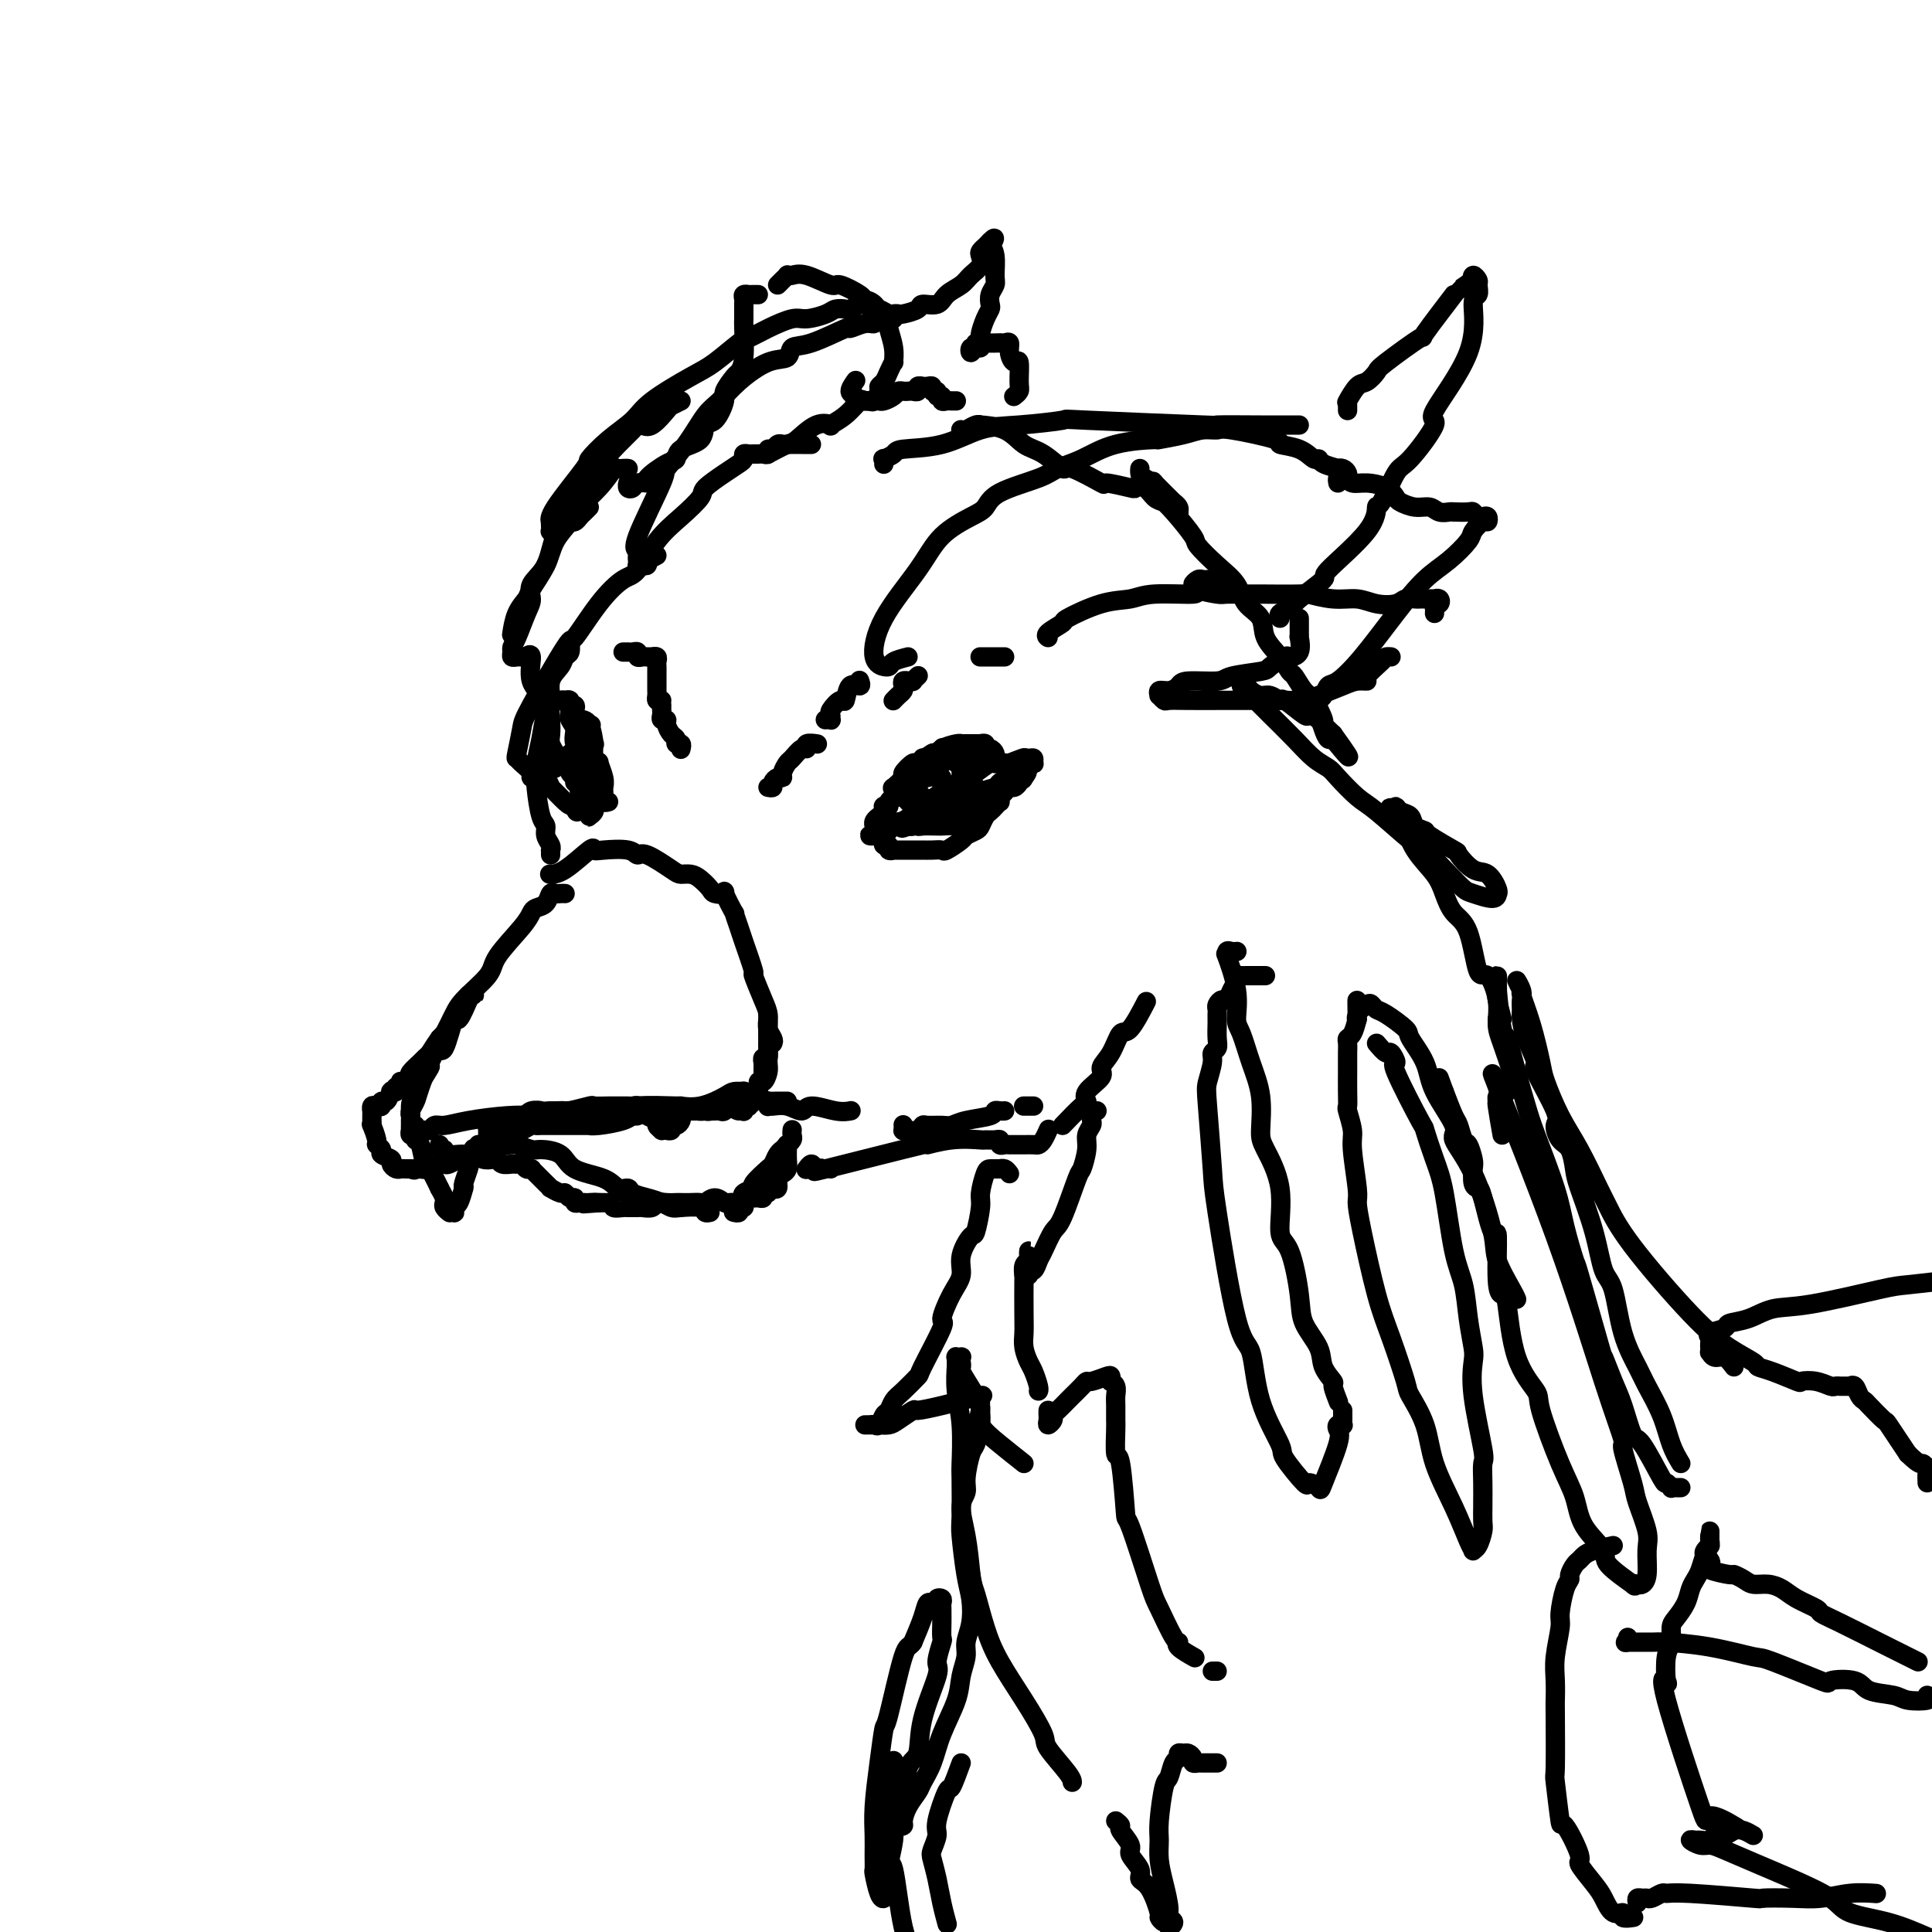 <svg viewBox='0 0 400 400' version='1.1' xmlns='http://www.w3.org/2000/svg' xmlns:xlink='http://www.w3.org/1999/xlink'><g fill='none' stroke='#000000' stroke-width='4' stroke-linecap='round' stroke-linejoin='round'><path d='M117,185c-0.336,-0.014 -0.671,-0.029 -1,0c-0.329,0.029 -0.651,0.101 -1,0c-0.349,-0.101 -0.723,-0.375 -1,0c-0.277,0.375 -0.456,1.398 -1,2c-0.544,0.602 -1.451,0.781 -2,1c-0.549,0.219 -0.738,0.477 -1,1c-0.262,0.523 -0.595,1.310 -2,3c-1.405,1.690 -3.881,4.283 -5,6c-1.119,1.717 -0.882,2.557 -2,4c-1.118,1.443 -3.592,3.489 -5,5c-1.408,1.511 -1.750,2.489 -3,5c-1.250,2.511 -3.407,6.556 -4,8c-0.593,1.444 0.377,0.285 0,1c-0.377,0.715 -2.101,3.302 -3,5c-0.899,1.698 -0.973,2.507 -1,3c-0.027,0.493 -0.007,0.671 0,1c0.007,0.329 0.002,0.808 0,1c-0.002,0.192 -0.001,0.096 0,0'/><path d='M86,233c-0.120,0.423 -0.239,0.847 0,1c0.239,0.153 0.837,0.037 1,0c0.163,-0.037 -0.110,0.005 0,0c0.110,-0.005 0.602,-0.057 1,0c0.398,0.057 0.703,0.222 1,0c0.297,-0.222 0.587,-0.830 1,-1c0.413,-0.170 0.949,0.099 2,0c1.051,-0.099 2.617,-0.567 5,-1c2.383,-0.433 5.584,-0.833 8,-1c2.416,-0.167 4.048,-0.101 5,0c0.952,0.101 1.223,0.237 2,0c0.777,-0.237 2.058,-0.849 5,-1c2.942,-0.151 7.545,0.157 10,0c2.455,-0.157 2.762,-0.781 5,-1c2.238,-0.219 6.405,-0.034 8,0c1.595,0.034 0.617,-0.082 1,0c0.383,0.082 2.128,0.362 4,0c1.872,-0.362 3.873,-1.365 5,-2c1.127,-0.635 1.380,-0.902 2,-1c0.620,-0.098 1.606,-0.028 2,0c0.394,0.028 0.197,0.014 0,0'/><path d='M158,222c0.002,-0.300 0.004,-0.600 0,-1c-0.004,-0.400 -0.015,-0.898 0,-1c0.015,-0.102 0.057,0.194 0,0c-0.057,-0.194 -0.211,-0.878 0,-1c0.211,-0.122 0.789,0.316 1,0c0.211,-0.316 0.057,-1.387 0,-2c-0.057,-0.613 -0.017,-0.769 0,-1c0.017,-0.231 0.011,-0.536 0,-1c-0.011,-0.464 -0.025,-1.085 0,-2c0.025,-0.915 0.091,-2.122 0,-3c-0.091,-0.878 -0.339,-1.427 -1,-3c-0.661,-1.573 -1.737,-4.171 -2,-5c-0.263,-0.829 0.285,0.111 0,-1c-0.285,-1.111 -1.405,-4.274 -2,-6c-0.595,-1.726 -0.665,-2.014 -1,-3c-0.335,-0.986 -0.934,-2.670 -1,-3c-0.066,-0.330 0.401,0.694 0,0c-0.401,-0.694 -1.668,-3.107 -2,-4c-0.332,-0.893 0.273,-0.268 0,0c-0.273,0.268 -1.425,0.177 -2,0c-0.575,-0.177 -0.574,-0.440 -1,-1c-0.426,-0.560 -1.280,-1.415 -2,-2c-0.720,-0.585 -1.306,-0.898 -2,-1c-0.694,-0.102 -1.495,0.007 -2,0c-0.505,-0.007 -0.712,-0.132 -2,-1c-1.288,-0.868 -3.655,-2.480 -5,-3c-1.345,-0.520 -1.666,0.053 -2,0c-0.334,-0.053 -0.680,-0.732 -2,-1c-1.320,-0.268 -3.615,-0.124 -5,0c-1.385,0.124 -1.860,0.229 -2,0c-0.140,-0.229 0.055,-0.793 -1,0c-1.055,0.793 -3.361,2.944 -5,4c-1.639,1.056 -2.611,1.016 -3,1c-0.389,-0.016 -0.194,-0.008 0,0'/><path d='M103,234c0.022,0.312 0.045,0.623 0,1c-0.045,0.377 -0.157,0.819 0,1c0.157,0.181 0.581,0.101 1,0c0.419,-0.101 0.831,-0.224 1,0c0.169,0.224 0.094,0.796 0,1c-0.094,0.204 -0.207,0.040 0,0c0.207,-0.040 0.734,0.043 1,0c0.266,-0.043 0.269,-0.212 1,0c0.731,0.212 2.188,0.805 3,1c0.812,0.195 0.980,-0.007 2,0c1.020,0.007 2.893,0.221 4,1c1.107,0.779 1.447,2.121 3,3c1.553,0.879 4.320,1.296 6,2c1.680,0.704 2.274,1.694 3,2c0.726,0.306 1.584,-0.072 2,0c0.416,0.072 0.388,0.594 1,1c0.612,0.406 1.863,0.696 3,1c1.137,0.304 2.160,0.621 3,1c0.840,0.379 1.497,0.820 2,1c0.503,0.180 0.853,0.101 2,0c1.147,-0.101 3.091,-0.223 4,0c0.909,0.223 0.783,0.791 1,1c0.217,0.209 0.776,0.060 1,0c0.224,-0.060 0.112,-0.030 0,0'/><path d='M152,251c-0.121,-0.032 -0.243,-0.064 0,0c0.243,0.064 0.850,0.224 1,0c0.150,-0.224 -0.158,-0.833 0,-1c0.158,-0.167 0.783,0.109 1,0c0.217,-0.109 0.027,-0.604 0,-1c-0.027,-0.396 0.109,-0.692 0,-1c-0.109,-0.308 -0.464,-0.629 0,-1c0.464,-0.371 1.745,-0.792 2,-1c0.255,-0.208 -0.517,-0.201 0,-1c0.517,-0.799 2.323,-2.403 3,-3c0.677,-0.597 0.224,-0.189 0,0c-0.224,0.189 -0.219,0.157 0,0c0.219,-0.157 0.651,-0.438 1,-1c0.349,-0.562 0.616,-1.405 1,-2c0.384,-0.595 0.887,-0.943 1,-1c0.113,-0.057 -0.162,0.177 0,0c0.162,-0.177 0.761,-0.765 1,-1c0.239,-0.235 0.120,-0.118 0,0'/><path d='M188,163c-0.393,-0.312 -0.786,-0.623 -1,-1c-0.214,-0.377 -0.249,-0.818 0,-1c0.249,-0.182 0.784,-0.105 1,0c0.216,0.105 0.114,0.239 0,0c-0.114,-0.239 -0.241,-0.852 0,-1c0.241,-0.148 0.849,0.170 1,0c0.151,-0.170 -0.157,-0.829 0,-1c0.157,-0.171 0.778,0.147 1,0c0.222,-0.147 0.045,-0.757 0,-1c-0.045,-0.243 0.043,-0.118 0,0c-0.043,0.118 -0.218,0.229 0,0c0.218,-0.229 0.828,-0.797 1,-1c0.172,-0.203 -0.093,-0.041 0,0c0.093,0.041 0.546,-0.041 1,0c0.454,0.041 0.910,0.204 1,0c0.090,-0.204 -0.186,-0.774 0,-1c0.186,-0.226 0.834,-0.109 1,0c0.166,0.109 -0.149,0.210 0,0c0.149,-0.210 0.762,-0.732 1,-1c0.238,-0.268 0.101,-0.282 0,0c-0.101,0.282 -0.167,0.859 0,1c0.167,0.141 0.565,-0.154 1,0c0.435,0.154 0.905,0.759 1,1c0.095,0.241 -0.185,0.120 0,0c0.185,-0.120 0.834,-0.240 1,0c0.166,0.240 -0.152,0.839 0,1c0.152,0.161 0.773,-0.115 1,0c0.227,0.115 0.061,0.622 0,1c-0.061,0.378 -0.016,0.627 0,1c0.016,0.373 0.004,0.870 0,1c-0.004,0.130 -0.001,-0.106 0,0c0.001,0.106 0.000,0.554 0,1c-0.000,0.446 -0.000,0.890 0,1c0.000,0.110 0.001,-0.114 0,0c-0.001,0.114 -0.003,0.566 0,1c0.003,0.434 0.012,0.848 0,1c-0.012,0.152 -0.044,0.041 0,0c0.044,-0.041 0.166,-0.011 0,0c-0.166,0.011 -0.619,0.003 -1,0c-0.381,-0.003 -0.691,-0.002 -1,0'/><path d='M197,165c-0.476,0.944 -0.668,0.306 -1,0c-0.332,-0.306 -0.806,-0.278 -1,0c-0.194,0.278 -0.108,0.806 0,1c0.108,0.194 0.236,0.053 0,0c-0.236,-0.053 -0.838,-0.018 -1,0c-0.162,0.018 0.115,0.019 0,0c-0.115,-0.019 -0.623,-0.057 -1,0c-0.377,0.057 -0.623,0.210 -1,0c-0.377,-0.210 -0.885,-0.785 -1,-1c-0.115,-0.215 0.163,-0.072 0,0c-0.163,0.072 -0.765,0.073 -1,0c-0.235,-0.073 -0.101,-0.220 0,0c0.101,0.220 0.171,0.806 0,1c-0.171,0.194 -0.582,-0.003 -1,0c-0.418,0.003 -0.844,0.207 -1,0c-0.156,-0.207 -0.042,-0.825 0,-1c0.042,-0.175 0.012,0.093 0,0c-0.012,-0.093 -0.006,-0.546 0,-1'/><path d='M188,164c-1.452,0.067 -0.581,0.735 0,1c0.581,0.265 0.874,0.127 1,0c0.126,-0.127 0.086,-0.244 0,0c-0.086,0.244 -0.219,0.849 0,1c0.219,0.151 0.790,-0.152 1,0c0.210,0.152 0.060,0.759 0,1c-0.060,0.241 -0.030,0.116 0,0c0.030,-0.116 0.060,-0.223 0,0c-0.060,0.223 -0.210,0.778 0,1c0.210,0.222 0.778,0.113 1,0c0.222,-0.113 0.097,-0.230 0,0c-0.097,0.230 -0.166,0.808 0,1c0.166,0.192 0.567,0.000 1,0c0.433,-0.000 0.900,0.192 1,0c0.100,-0.192 -0.166,-0.770 0,-1c0.166,-0.230 0.763,-0.114 1,0c0.237,0.114 0.115,0.226 0,0c-0.115,-0.226 -0.223,-0.792 0,-1c0.223,-0.208 0.777,-0.060 1,0c0.223,0.060 0.115,0.031 0,0c-0.115,-0.031 -0.237,-0.065 0,0c0.237,0.065 0.833,0.227 1,0c0.167,-0.227 -0.095,-0.844 0,-1c0.095,-0.156 0.547,0.150 1,0c0.453,-0.150 0.906,-0.757 1,-1c0.094,-0.243 -0.171,-0.121 0,0c0.171,0.121 0.778,0.242 1,0c0.222,-0.242 0.060,-0.848 0,-1c-0.060,-0.152 -0.016,0.152 0,0c0.016,-0.152 0.005,-0.758 0,-1c-0.005,-0.242 -0.002,-0.121 0,0'/><path d='M199,163c1.179,-1.155 0.125,-1.042 0,-1c-0.125,0.042 0.679,0.012 1,0c0.321,-0.012 0.161,-0.006 0,0'/><path d='M200,158c-0.424,-0.002 -0.849,-0.004 -1,0c-0.151,0.004 -0.030,0.016 0,0c0.030,-0.016 -0.033,-0.058 0,0c0.033,0.058 0.163,0.216 0,0c-0.163,-0.216 -0.617,-0.805 -1,-1c-0.383,-0.195 -0.695,0.003 -1,0c-0.305,-0.003 -0.604,-0.208 -1,0c-0.396,0.208 -0.891,0.830 -1,1c-0.109,0.170 0.166,-0.112 0,0c-0.166,0.112 -0.773,0.619 -1,1c-0.227,0.381 -0.075,0.638 0,1c0.075,0.362 0.072,0.829 0,1c-0.072,0.171 -0.212,0.046 0,0c0.212,-0.046 0.775,-0.013 1,0c0.225,0.013 0.113,0.007 0,0'/><path d='M185,145c0.022,-0.024 0.045,-0.048 0,0c-0.045,0.048 -0.157,0.167 0,0c0.157,-0.167 0.582,-0.619 1,-1c0.418,-0.381 0.829,-0.690 1,-1c0.171,-0.310 0.102,-0.619 0,-1c-0.102,-0.381 -0.239,-0.833 0,-1c0.239,-0.167 0.852,-0.048 1,0c0.148,0.048 -0.171,0.027 0,0c0.171,-0.027 0.830,-0.060 1,0c0.170,0.060 -0.150,0.212 0,0c0.150,-0.212 0.771,-0.788 1,-1c0.229,-0.212 0.065,-0.061 0,0c-0.065,0.061 -0.033,0.030 0,0'/><path d='M203,136c0.024,0.000 0.048,0.000 0,0c-0.048,0.000 -0.167,0.000 0,0c0.167,0.000 0.619,-0.000 1,0c0.381,0.000 0.689,0.000 1,0c0.311,0.000 0.623,0.000 1,0c0.377,0.000 0.819,0.000 1,0c0.181,0.000 0.100,0.000 0,0c-0.100,0.000 -0.219,0.000 0,0c0.219,0.000 0.777,0.000 1,0c0.223,0.000 0.112,0.000 0,0'/><path d='M114,177c-0.002,-0.418 -0.005,-0.836 0,-1c0.005,-0.164 0.016,-0.075 0,0c-0.016,0.075 -0.060,0.137 0,0c0.060,-0.137 0.223,-0.472 0,-1c-0.223,-0.528 -0.831,-1.249 -1,-2c-0.169,-0.751 0.101,-1.532 0,-2c-0.101,-0.468 -0.575,-0.622 -1,-2c-0.425,-1.378 -0.803,-3.981 -1,-6c-0.197,-2.019 -0.212,-3.454 0,-5c0.212,-1.546 0.652,-3.205 1,-5c0.348,-1.795 0.604,-3.728 1,-5c0.396,-1.272 0.933,-1.884 1,-3c0.067,-1.116 -0.336,-2.737 0,-4c0.336,-1.263 1.410,-2.167 2,-3c0.590,-0.833 0.694,-1.594 1,-2c0.306,-0.406 0.813,-0.455 1,-1c0.187,-0.545 0.053,-1.584 0,-2c-0.053,-0.416 -0.027,-0.208 0,0'/><path d='M159,94c1.560,-0.822 3.120,-1.645 4,-2c0.880,-0.355 1.082,-0.243 2,-1c0.918,-0.757 2.554,-2.382 4,-3c1.446,-0.618 2.701,-0.228 3,0c0.299,0.228 -0.358,0.296 0,0c0.358,-0.296 1.731,-0.955 3,-2c1.269,-1.045 2.433,-2.475 3,-3c0.567,-0.525 0.537,-0.143 1,0c0.463,0.143 1.419,0.049 2,0c0.581,-0.049 0.785,-0.052 1,0c0.215,0.052 0.439,0.157 1,0c0.561,-0.157 1.459,-0.578 2,-1c0.541,-0.422 0.723,-0.844 1,-1c0.277,-0.156 0.647,-0.046 1,0c0.353,0.046 0.687,0.026 1,0c0.313,-0.026 0.605,-0.060 1,0c0.395,0.060 0.893,0.212 1,0c0.107,-0.212 -0.178,-0.790 0,-1c0.178,-0.210 0.817,-0.052 1,0c0.183,0.052 -0.091,-0.001 0,0c0.091,0.001 0.545,0.057 1,0c0.455,-0.057 0.911,-0.226 1,0c0.089,0.226 -0.187,0.849 0,1c0.187,0.151 0.838,-0.170 1,0c0.162,0.170 -0.164,0.830 0,1c0.164,0.170 0.818,-0.151 1,0c0.182,0.151 -0.109,0.772 0,1c0.109,0.228 0.617,0.061 1,0c0.383,-0.061 0.642,-0.016 1,0c0.358,0.016 0.817,0.005 1,0c0.183,-0.005 0.092,-0.002 0,0'/><path d='M160,216c0.113,-0.249 0.226,-0.497 0,-1c-0.226,-0.503 -0.793,-1.260 -1,-2c-0.207,-0.740 -0.056,-1.462 0,-2c0.056,-0.538 0.015,-0.892 0,-1c-0.015,-0.108 -0.004,0.030 0,0c0.004,-0.030 0.001,-0.229 0,0c-0.001,0.229 -0.000,0.887 0,1c0.000,0.113 0.000,-0.320 0,0c-0.000,0.320 0.000,1.393 0,2c-0.000,0.607 -0.000,0.747 0,1c0.000,0.253 0.001,0.619 0,1c-0.001,0.381 -0.003,0.775 0,1c0.003,0.225 0.011,0.279 0,1c-0.011,0.721 -0.040,2.109 0,3c0.040,0.891 0.150,1.285 0,2c-0.150,0.715 -0.561,1.749 -1,2c-0.439,0.251 -0.906,-0.283 -1,0c-0.094,0.283 0.186,1.383 0,2c-0.186,0.617 -0.838,0.753 -1,1c-0.162,0.247 0.167,0.606 0,1c-0.167,0.394 -0.829,0.823 -1,1c-0.171,0.177 0.150,0.101 0,0c-0.150,-0.101 -0.772,-0.228 -1,0c-0.228,0.228 -0.063,0.812 0,1c0.063,0.188 0.024,-0.021 0,0c-0.024,0.021 -0.034,0.272 0,0c0.034,-0.272 0.111,-1.068 0,-1c-0.111,0.068 -0.410,0.999 -1,1c-0.590,0.001 -1.470,-0.928 -2,-1c-0.530,-0.072 -0.709,0.713 -1,1c-0.291,0.287 -0.694,0.077 -1,0c-0.306,-0.077 -0.516,-0.022 -1,0c-0.484,0.022 -1.242,0.011 -2,0'/><path d='M146,230c-1.477,0.155 -1.170,0.041 -1,0c0.170,-0.041 0.203,-0.011 0,0c-0.203,0.011 -0.642,0.002 -1,0c-0.358,-0.002 -0.636,0.003 -1,0c-0.364,-0.003 -0.816,-0.016 -1,0c-0.184,0.016 -0.101,0.059 0,0c0.101,-0.059 0.221,-0.222 0,0c-0.221,0.222 -0.781,0.829 -1,1c-0.219,0.171 -0.096,-0.094 0,0c0.096,0.094 0.165,0.547 0,1c-0.165,0.453 -0.565,0.906 -1,1c-0.435,0.094 -0.905,-0.171 -1,0c-0.095,0.171 0.186,0.779 0,1c-0.186,0.221 -0.839,0.056 -1,0c-0.161,-0.056 0.169,-0.004 0,0c-0.169,0.004 -0.837,-0.040 -1,0c-0.163,0.040 0.178,0.164 0,0c-0.178,-0.164 -0.875,-0.617 -1,-1c-0.125,-0.383 0.321,-0.695 0,-1c-0.321,-0.305 -1.410,-0.604 -2,-1c-0.590,-0.396 -0.682,-0.891 -1,-1c-0.318,-0.109 -0.862,0.167 -1,0c-0.138,-0.167 0.131,-0.777 0,-1c-0.131,-0.223 -0.663,-0.060 -1,0c-0.337,0.060 -0.480,0.016 -1,0c-0.520,-0.016 -1.417,-0.005 -2,0c-0.583,0.005 -0.850,0.005 -1,0c-0.150,-0.005 -0.182,-0.015 -1,0c-0.818,0.015 -2.422,0.057 -3,0c-0.578,-0.057 -0.130,-0.211 -1,0c-0.870,0.211 -3.058,0.789 -4,1c-0.942,0.211 -0.638,0.057 -1,0c-0.362,-0.057 -1.389,-0.016 -2,0c-0.611,0.016 -0.805,0.008 -1,0'/><path d='M114,230c-3.132,0.172 -1.961,0.101 -2,0c-0.039,-0.101 -1.288,-0.234 -2,0c-0.712,0.234 -0.887,0.833 -1,1c-0.113,0.167 -0.163,-0.099 -1,0c-0.837,0.099 -2.462,0.563 -3,1c-0.538,0.437 0.010,0.848 0,1c-0.010,0.152 -0.577,0.045 -1,0c-0.423,-0.045 -0.702,-0.027 -1,0c-0.298,0.027 -0.616,0.063 -1,0c-0.384,-0.063 -0.834,-0.224 -1,0c-0.166,0.224 -0.047,0.835 0,1c0.047,0.165 0.023,-0.114 0,0c-0.023,0.114 -0.043,0.623 0,1c0.043,0.377 0.151,0.623 0,1c-0.151,0.377 -0.561,0.884 -1,1c-0.439,0.116 -0.906,-0.158 -1,0c-0.094,0.158 0.185,0.750 0,1c-0.185,0.250 -0.833,0.159 -1,0c-0.167,-0.159 0.148,-0.386 0,0c-0.148,0.386 -0.757,1.385 -1,2c-0.243,0.615 -0.118,0.845 0,1c0.118,0.155 0.228,0.235 0,1c-0.228,0.765 -0.796,2.216 -1,3c-0.204,0.784 -0.044,0.903 0,1c0.044,0.097 -0.027,0.173 0,0c0.027,-0.173 0.152,-0.596 0,0c-0.152,0.596 -0.580,2.212 -1,3c-0.420,0.788 -0.831,0.747 -1,1c-0.169,0.253 -0.097,0.801 0,1c0.097,0.199 0.218,0.050 0,0c-0.218,-0.050 -0.777,-0.003 -1,0c-0.223,0.003 -0.112,-0.040 0,0c0.112,0.040 0.223,0.163 0,0c-0.223,-0.163 -0.781,-0.611 -1,-1c-0.219,-0.389 -0.097,-0.720 0,-1c0.097,-0.280 0.171,-0.509 0,-1c-0.171,-0.491 -0.585,-1.246 -1,-2'/><path d='M91,246c-0.776,-1.679 -1.714,-3.377 -2,-4c-0.286,-0.623 0.082,-0.171 0,0c-0.082,0.171 -0.614,0.061 -1,-1c-0.386,-1.061 -0.625,-3.073 -1,-4c-0.375,-0.927 -0.885,-0.769 -1,-1c-0.115,-0.231 0.165,-0.850 0,-1c-0.165,-0.150 -0.776,0.171 -1,0c-0.224,-0.171 -0.060,-0.833 0,-1c0.060,-0.167 0.016,0.162 0,0c-0.016,-0.162 -0.005,-0.816 0,-1c0.005,-0.184 0.005,0.102 0,0c-0.005,-0.102 -0.014,-0.592 0,-1c0.014,-0.408 0.052,-0.735 0,-1c-0.052,-0.265 -0.194,-0.467 0,-1c0.194,-0.533 0.725,-1.396 1,-2c0.275,-0.604 0.296,-0.949 1,-3c0.704,-2.051 2.091,-5.809 3,-7c0.909,-1.191 1.340,0.183 2,-1c0.660,-1.183 1.549,-4.923 2,-6c0.451,-1.077 0.464,0.510 1,0c0.536,-0.510 1.595,-3.117 2,-4c0.405,-0.883 0.157,-0.040 0,0c-0.157,0.040 -0.222,-0.721 0,-1c0.222,-0.279 0.731,-0.077 1,0c0.269,0.077 0.298,0.028 0,0c-0.298,-0.028 -0.924,-0.035 -1,0c-0.076,0.035 0.397,0.114 0,1c-0.397,0.886 -1.664,2.580 -2,3c-0.336,0.420 0.261,-0.434 0,0c-0.261,0.434 -1.378,2.155 -2,3c-0.622,0.845 -0.749,0.813 -1,1c-0.251,0.187 -0.625,0.594 -1,1'/><path d='M91,215c-1.328,1.865 -1.648,2.527 -2,3c-0.352,0.473 -0.734,0.758 -1,1c-0.266,0.242 -0.414,0.443 -1,1c-0.586,0.557 -1.611,1.470 -2,2c-0.389,0.530 -0.143,0.677 0,1c0.143,0.323 0.183,0.823 0,1c-0.183,0.177 -0.589,0.032 -1,0c-0.411,-0.032 -0.827,0.048 -1,0c-0.173,-0.048 -0.103,-0.223 0,0c0.103,0.223 0.238,0.845 0,1c-0.238,0.155 -0.848,-0.157 -1,0c-0.152,0.157 0.153,0.782 0,1c-0.153,0.218 -0.763,0.029 -1,0c-0.237,-0.029 -0.101,0.101 0,0c0.101,-0.101 0.168,-0.433 0,0c-0.168,0.433 -0.571,1.632 -1,2c-0.429,0.368 -0.886,-0.093 -1,0c-0.114,0.093 0.113,0.742 0,1c-0.113,0.258 -0.566,0.125 -1,0c-0.434,-0.125 -0.848,-0.241 -1,0c-0.152,0.241 -0.040,0.840 0,1c0.040,0.160 0.010,-0.118 0,0c-0.010,0.118 0.001,0.630 0,1c-0.001,0.370 -0.016,0.596 0,1c0.016,0.404 0.061,0.987 0,1c-0.061,0.013 -0.229,-0.544 0,0c0.229,0.544 0.854,2.187 1,3c0.146,0.813 -0.186,0.795 0,1c0.186,0.205 0.890,0.633 1,1c0.110,0.367 -0.374,0.673 0,1c0.374,0.327 1.606,0.676 2,1c0.394,0.324 -0.049,0.623 0,1c0.049,0.377 0.590,0.833 1,1c0.410,0.167 0.687,0.045 1,0c0.313,-0.045 0.661,-0.013 1,0c0.339,0.013 0.670,0.006 1,0'/><path d='M85,242c1.119,0.468 0.916,0.139 1,0c0.084,-0.139 0.455,-0.089 1,0c0.545,0.089 1.263,0.216 2,0c0.737,-0.216 1.493,-0.776 2,-1c0.507,-0.224 0.765,-0.112 1,0c0.235,0.112 0.448,0.223 1,0c0.552,-0.223 1.443,-0.781 2,-1c0.557,-0.219 0.781,-0.101 1,0c0.219,0.101 0.432,0.183 1,0c0.568,-0.183 1.490,-0.631 2,-1c0.510,-0.369 0.608,-0.658 1,-1c0.392,-0.342 1.078,-0.736 2,-1c0.922,-0.264 2.079,-0.396 3,-1c0.921,-0.604 1.606,-1.678 2,-2c0.394,-0.322 0.496,0.110 1,0c0.504,-0.110 1.411,-0.762 2,-1c0.589,-0.238 0.860,-0.064 1,0c0.140,0.064 0.148,0.017 1,0c0.852,-0.017 2.547,-0.004 3,0c0.453,0.004 -0.334,-0.002 1,0c1.334,0.002 4.791,0.010 6,0c1.209,-0.010 0.169,-0.040 0,0c-0.169,0.040 0.532,0.151 2,0c1.468,-0.151 3.702,-0.562 5,-1c1.298,-0.438 1.661,-0.902 2,-1c0.339,-0.098 0.655,0.170 1,0c0.345,-0.170 0.720,-0.778 1,-1c0.280,-0.222 0.465,-0.060 1,0c0.535,0.060 1.421,0.016 2,0c0.579,-0.016 0.852,-0.004 1,0c0.148,0.004 0.172,0.001 1,0c0.828,-0.001 2.459,-0.000 3,0c0.541,0.000 -0.010,0.000 0,0c0.010,-0.000 0.580,-0.000 1,0c0.420,0.000 0.690,0.001 1,0c0.310,-0.001 0.660,-0.004 1,0c0.340,0.004 0.668,0.015 1,0c0.332,-0.015 0.666,-0.056 1,0c0.334,0.056 0.667,0.207 1,0c0.333,-0.207 0.667,-0.774 1,-1c0.333,-0.226 0.667,-0.113 1,0'/><path d='M149,229c6.260,-0.620 2.409,-0.170 1,0c-1.409,0.170 -0.374,0.061 0,0c0.374,-0.061 0.089,-0.073 0,0c-0.089,0.073 0.017,0.229 0,0c-0.017,-0.229 -0.159,-0.845 0,-1c0.159,-0.155 0.617,0.151 1,0c0.383,-0.151 0.691,-0.758 1,-1c0.309,-0.242 0.619,-0.117 1,0c0.381,0.117 0.834,0.227 1,0c0.166,-0.227 0.045,-0.792 0,-1c-0.045,-0.208 -0.013,-0.059 0,0c0.013,0.059 0.006,0.030 0,0'/><path d='M164,234c0.008,-0.092 0.016,-0.183 0,0c-0.016,0.183 -0.057,0.642 0,1c0.057,0.358 0.211,0.616 0,1c-0.211,0.384 -0.789,0.893 -1,1c-0.211,0.107 -0.056,-0.189 0,0c0.056,0.189 0.012,0.863 0,1c-0.012,0.137 0.007,-0.263 0,0c-0.007,0.263 -0.039,1.188 0,2c0.039,0.812 0.150,1.510 0,2c-0.150,0.490 -0.561,0.772 -1,1c-0.439,0.228 -0.906,0.401 -1,1c-0.094,0.599 0.185,1.625 0,2c-0.185,0.375 -0.835,0.099 -1,0c-0.165,-0.099 0.153,-0.023 0,0c-0.153,0.023 -0.777,-0.009 -1,0c-0.223,0.009 -0.045,0.059 0,0c0.045,-0.059 -0.043,-0.226 0,0c0.043,0.226 0.219,0.845 0,1c-0.219,0.155 -0.832,-0.156 -1,0c-0.168,0.156 0.109,0.778 0,1c-0.109,0.222 -0.603,0.045 -1,0c-0.397,-0.045 -0.697,0.040 -1,0c-0.303,-0.040 -0.610,-0.207 -1,0c-0.390,0.207 -0.863,0.789 -1,1c-0.137,0.211 0.063,0.052 0,0c-0.063,-0.052 -0.388,0.004 -1,0c-0.612,-0.004 -1.511,-0.068 -2,0c-0.489,0.068 -0.567,0.267 -1,0c-0.433,-0.267 -1.219,-1.000 -2,-1c-0.781,-0.000 -1.556,0.732 -2,1c-0.444,0.268 -0.555,0.072 -1,0c-0.445,-0.072 -1.222,-0.020 -2,0c-0.778,0.020 -1.555,0.009 -2,0c-0.445,-0.009 -0.557,-0.017 -1,0c-0.443,0.017 -1.217,0.057 -2,0c-0.783,-0.057 -1.577,-0.211 -2,0c-0.423,0.211 -0.477,0.789 -1,1c-0.523,0.211 -1.515,0.056 -2,0c-0.485,-0.056 -0.463,-0.014 -1,0c-0.537,0.014 -1.631,-0.000 -2,0c-0.369,0.000 -0.012,0.014 0,0c0.012,-0.014 -0.322,-0.056 -1,0c-0.678,0.056 -1.701,0.211 -2,0c-0.299,-0.211 0.127,-0.789 0,-1c-0.127,-0.211 -0.807,-0.057 -1,0c-0.193,0.057 0.102,0.015 0,0c-0.102,-0.015 -0.601,-0.004 -1,0c-0.399,0.004 -0.700,0.002 -1,0'/><path d='M124,249c-5.886,0.464 -2.102,0.124 -1,0c1.102,-0.124 -0.479,-0.032 -1,0c-0.521,0.032 0.019,0.005 0,0c-0.019,-0.005 -0.596,0.014 -1,0c-0.404,-0.014 -0.633,-0.060 -1,0c-0.367,0.060 -0.870,0.227 -1,0c-0.130,-0.227 0.115,-0.850 0,-1c-0.115,-0.150 -0.590,0.171 -1,0c-0.410,-0.171 -0.754,-0.833 -1,-1c-0.246,-0.167 -0.395,0.163 -1,0c-0.605,-0.163 -1.668,-0.817 -2,-1c-0.332,-0.183 0.065,0.105 0,0c-0.065,-0.105 -0.592,-0.602 -1,-1c-0.408,-0.398 -0.697,-0.695 -1,-1c-0.303,-0.305 -0.620,-0.617 -1,-1c-0.380,-0.383 -0.823,-0.839 -1,-1c-0.177,-0.161 -0.089,-0.029 0,0c0.089,0.029 0.180,-0.045 0,0c-0.180,0.045 -0.629,0.209 -1,0c-0.371,-0.209 -0.663,-0.792 -1,-1c-0.337,-0.208 -0.720,-0.042 -1,0c-0.280,0.042 -0.459,-0.040 -1,0c-0.541,0.040 -1.444,0.203 -2,0c-0.556,-0.203 -0.765,-0.772 -1,-1c-0.235,-0.228 -0.497,-0.113 -1,0c-0.503,0.113 -1.246,0.226 -2,0c-0.754,-0.226 -1.520,-0.792 -2,-1c-0.480,-0.208 -0.674,-0.060 -1,0c-0.326,0.060 -0.785,0.031 -1,0c-0.215,-0.031 -0.187,-0.065 -1,0c-0.813,0.065 -2.466,0.227 -3,0c-0.534,-0.227 0.053,-0.844 0,-1c-0.053,-0.156 -0.745,0.150 -1,0c-0.255,-0.150 -0.073,-0.757 0,-1c0.073,-0.243 0.036,-0.121 0,0'/><path d='M163,228c-0.370,0.002 -0.740,0.004 -1,0c-0.260,-0.004 -0.410,-0.015 -1,0c-0.590,0.015 -1.621,0.057 -2,0c-0.379,-0.057 -0.107,-0.213 0,0c0.107,0.213 0.049,0.794 0,1c-0.049,0.206 -0.091,0.036 0,0c0.091,-0.036 0.313,0.061 1,0c0.687,-0.061 1.838,-0.279 3,0c1.162,0.279 2.336,1.055 3,1c0.664,-0.055 0.817,-0.943 2,-1c1.183,-0.057 3.395,0.715 5,1c1.605,0.285 2.601,0.081 3,0c0.399,-0.081 0.199,-0.041 0,0'/><path d='M187,233c-0.004,-0.113 -0.009,-0.225 0,0c0.009,0.225 0.030,0.789 0,1c-0.030,0.211 -0.112,0.071 0,0c0.112,-0.071 0.418,-0.072 1,0c0.582,0.072 1.440,0.216 2,0c0.560,-0.216 0.822,-0.793 1,-1c0.178,-0.207 0.272,-0.044 1,0c0.728,0.044 2.089,-0.030 3,0c0.911,0.030 1.371,0.166 2,0c0.629,-0.166 1.426,-0.633 3,-1c1.574,-0.367 3.925,-0.634 5,-1c1.075,-0.366 0.876,-0.830 1,-1c0.124,-0.170 0.572,-0.046 1,0c0.428,0.046 0.837,0.013 1,0c0.163,-0.013 0.082,-0.007 0,0'/><path d='M212,229c0.022,0.000 0.045,0.000 0,0c-0.045,0.000 -0.156,-0.000 0,0c0.156,0.000 0.581,0.000 1,0c0.419,0.000 0.834,0.000 1,0c0.166,0.000 0.083,0.000 0,0'/><path d='M172,242c-0.218,-0.039 -0.437,-0.077 -1,0c-0.563,0.077 -1.471,0.270 -2,0c-0.529,-0.270 -0.680,-1.002 -1,-1c-0.320,0.002 -0.810,0.738 -1,1c-0.190,0.262 -0.081,0.051 0,0c0.081,-0.051 0.133,0.058 1,0c0.867,-0.058 2.550,-0.282 2,0c-0.550,0.282 -3.334,1.070 1,0c4.334,-1.070 15.787,-4.000 20,-5c4.213,-1.000 1.188,-0.072 1,0c-0.188,0.072 2.461,-0.714 5,-1c2.539,-0.286 4.967,-0.073 6,0c1.033,0.073 0.672,0.005 1,0c0.328,-0.005 1.345,0.051 2,0c0.655,-0.051 0.949,-0.210 1,0c0.051,0.210 -0.141,0.788 0,1c0.141,0.212 0.614,0.057 1,0c0.386,-0.057 0.685,-0.015 1,0c0.315,0.015 0.648,0.005 1,0c0.352,-0.005 0.724,-0.003 1,0c0.276,0.003 0.456,0.007 1,0c0.544,-0.007 1.452,-0.027 2,0c0.548,0.027 0.734,0.100 1,0c0.266,-0.100 0.610,-0.373 1,-1c0.390,-0.627 0.826,-1.608 1,-2c0.174,-0.392 0.087,-0.196 0,0'/><path d='M220,233c1.552,-1.617 3.104,-3.234 4,-4c0.896,-0.766 1.136,-0.682 1,-1c-0.136,-0.318 -0.647,-1.039 0,-2c0.647,-0.961 2.451,-2.161 3,-3c0.549,-0.839 -0.157,-1.315 0,-2c0.157,-0.685 1.177,-1.579 2,-3c0.823,-1.421 1.447,-3.371 2,-4c0.553,-0.629 1.033,0.061 2,-1c0.967,-1.061 2.419,-3.875 3,-5c0.581,-1.125 0.290,-0.563 0,0'/><path d='M112,161c-0.898,0.061 -1.797,0.122 -2,0c-0.203,-0.122 0.289,-0.428 0,-1c-0.289,-0.572 -1.359,-1.410 -2,-2c-0.641,-0.590 -0.854,-0.931 -1,-1c-0.146,-0.069 -0.225,0.135 0,-1c0.225,-1.135 0.754,-3.608 1,-5c0.246,-1.392 0.208,-1.704 2,-5c1.792,-3.296 5.413,-9.575 7,-12c1.587,-2.425 1.140,-0.994 2,-2c0.860,-1.006 3.026,-4.449 5,-7c1.974,-2.551 3.756,-4.210 5,-5c1.244,-0.790 1.952,-0.710 3,-2c1.048,-1.290 2.437,-3.949 4,-6c1.563,-2.051 3.301,-3.495 5,-5c1.699,-1.505 3.359,-3.071 4,-4c0.641,-0.929 0.262,-1.219 1,-2c0.738,-0.781 2.593,-2.052 4,-3c1.407,-0.948 2.366,-1.575 3,-2c0.634,-0.425 0.943,-0.650 1,-1c0.057,-0.350 -0.140,-0.826 0,-1c0.140,-0.174 0.616,-0.045 1,0c0.384,0.045 0.677,0.008 1,0c0.323,-0.008 0.678,0.013 1,0c0.322,-0.013 0.611,-0.060 1,0c0.389,0.060 0.878,0.226 1,0c0.122,-0.226 -0.124,-0.845 0,-1c0.124,-0.155 0.618,0.155 1,0c0.382,-0.155 0.651,-0.773 1,-1c0.349,-0.227 0.777,-0.061 1,0c0.223,0.061 0.242,0.016 1,0c0.758,-0.016 2.255,-0.004 3,0c0.745,0.004 0.739,0.001 1,0c0.261,-0.001 0.789,-0.000 1,0c0.211,0.000 0.106,0.000 0,0'/><path d='M199,89c-0.063,-0.031 -0.126,-0.061 0,0c0.126,0.061 0.442,0.214 1,0c0.558,-0.214 1.359,-0.793 2,-1c0.641,-0.207 1.121,-0.041 1,0c-0.121,0.041 -0.845,-0.044 0,0c0.845,0.044 3.257,0.215 5,1c1.743,0.785 2.816,2.183 4,3c1.184,0.817 2.480,1.051 4,2c1.520,0.949 3.263,2.612 4,3c0.737,0.388 0.469,-0.498 2,0c1.531,0.498 4.861,2.380 6,3c1.139,0.620 0.087,-0.023 1,0c0.913,0.023 3.791,0.713 5,1c1.209,0.287 0.748,0.172 1,0c0.252,-0.172 1.215,-0.401 2,0c0.785,0.401 1.391,1.432 2,2c0.609,0.568 1.221,0.675 2,1c0.779,0.325 1.727,0.869 2,1c0.273,0.131 -0.128,-0.152 0,0c0.128,0.152 0.785,0.738 1,1c0.215,0.262 -0.010,0.198 0,0c0.010,-0.198 0.257,-0.532 0,-1c-0.257,-0.468 -1.018,-1.071 -1,-1c0.018,0.071 0.814,0.815 0,0c-0.814,-0.815 -3.237,-3.190 -4,-4c-0.763,-0.810 0.135,-0.057 0,0c-0.135,0.057 -1.303,-0.582 -2,-1c-0.697,-0.418 -0.924,-0.614 -1,-1c-0.076,-0.386 -0.003,-0.962 0,-1c0.003,-0.038 -0.065,0.463 0,1c0.065,0.537 0.263,1.111 1,2c0.737,0.889 2.013,2.092 3,3c0.987,0.908 1.686,1.519 3,3c1.314,1.481 3.243,3.832 4,5c0.757,1.168 0.343,1.155 1,2c0.657,0.845 2.384,2.550 4,4c1.616,1.450 3.122,2.646 4,4c0.878,1.354 1.128,2.868 2,4c0.872,1.132 2.365,1.884 3,3c0.635,1.116 0.411,2.597 1,4c0.589,1.403 1.992,2.730 3,4c1.008,1.270 1.623,2.484 2,3c0.377,0.516 0.516,0.333 1,1c0.484,0.667 1.312,2.184 2,3c0.688,0.816 1.236,0.930 2,2c0.764,1.070 1.744,3.096 2,4c0.256,0.904 -0.213,0.687 0,1c0.213,0.313 1.106,1.157 2,2'/><path d='M276,152c6.222,8.622 1.778,3.178 0,1c-1.778,-2.178 -0.889,-1.089 0,0'/><path d='M277,154c0.090,0.126 0.180,0.252 0,0c-0.180,-0.252 -0.630,-0.881 -1,-1c-0.370,-0.119 -0.659,0.273 -1,0c-0.341,-0.273 -0.733,-1.209 -1,-2c-0.267,-0.791 -0.410,-1.437 -1,-2c-0.590,-0.563 -1.628,-1.045 -2,-1c-0.372,0.045 -0.077,0.615 -1,0c-0.923,-0.615 -3.063,-2.416 -4,-3c-0.937,-0.584 -0.670,0.050 -1,0c-0.330,-0.050 -1.256,-0.785 -2,-1c-0.744,-0.215 -1.307,0.089 -2,0c-0.693,-0.089 -1.517,-0.570 -2,-1c-0.483,-0.430 -0.625,-0.807 -1,-1c-0.375,-0.193 -0.983,-0.202 -1,0c-0.017,0.202 0.557,0.616 1,1c0.443,0.384 0.754,0.739 1,1c0.246,0.261 0.426,0.426 1,1c0.574,0.574 1.541,1.555 3,3c1.459,1.445 3.409,3.353 5,5c1.591,1.647 2.824,3.032 4,4c1.176,0.968 2.296,1.520 3,2c0.704,0.480 0.992,0.889 2,2c1.008,1.111 2.738,2.923 4,4c1.262,1.077 2.058,1.420 4,3c1.942,1.580 5.032,4.398 7,6c1.968,1.602 2.814,1.989 4,3c1.186,1.011 2.710,2.645 4,4c1.290,1.355 2.345,2.430 3,3c0.655,0.570 0.909,0.635 2,1c1.091,0.365 3.019,1.029 4,1c0.981,-0.029 1.015,-0.751 1,-1c-0.015,-0.249 -0.078,-0.025 0,0c0.078,0.025 0.299,-0.148 0,-1c-0.299,-0.852 -1.118,-2.382 -2,-3c-0.882,-0.618 -1.828,-0.323 -3,-1c-1.172,-0.677 -2.570,-2.327 -3,-3c-0.430,-0.673 0.107,-0.369 -1,-1c-1.107,-0.631 -3.858,-2.196 -5,-3c-1.142,-0.804 -0.674,-0.847 -1,-1c-0.326,-0.153 -1.447,-0.417 -2,-1c-0.553,-0.583 -0.540,-1.486 -1,-2c-0.460,-0.514 -1.393,-0.638 -2,-1c-0.607,-0.362 -0.888,-0.960 -1,-1c-0.112,-0.040 -0.056,0.480 0,1'/><path d='M289,168c-2.756,-1.843 -0.148,0.050 1,1c1.148,0.950 0.834,0.958 1,2c0.166,1.042 0.811,3.120 2,5c1.189,1.880 2.924,3.564 4,5c1.076,1.436 1.495,2.626 2,4c0.505,1.374 1.096,2.933 2,4c0.904,1.067 2.123,1.643 3,4c0.877,2.357 1.414,6.493 2,8c0.586,1.507 1.222,0.383 2,1c0.778,0.617 1.698,2.976 2,5c0.302,2.024 -0.014,3.713 0,5c0.014,1.287 0.357,2.174 1,4c0.643,1.826 1.585,4.593 2,6c0.415,1.407 0.304,1.456 0,2c-0.304,0.544 -0.801,1.584 -1,2c-0.199,0.416 -0.099,0.208 0,0'/><path d='M227,230c0.113,-0.006 0.226,-0.013 0,0c-0.226,0.013 -0.792,0.044 -1,0c-0.208,-0.044 -0.060,-0.164 0,0c0.060,0.164 0.031,0.611 0,1c-0.031,0.389 -0.064,0.718 0,1c0.064,0.282 0.226,0.517 0,1c-0.226,0.483 -0.841,1.215 -1,2c-0.159,0.785 0.137,1.622 0,3c-0.137,1.378 -0.709,3.297 -1,4c-0.291,0.703 -0.302,0.190 -1,2c-0.698,1.810 -2.085,5.943 -3,8c-0.915,2.057 -1.360,2.039 -2,3c-0.640,0.961 -1.477,2.902 -2,4c-0.523,1.098 -0.732,1.352 -1,2c-0.268,0.648 -0.594,1.690 -1,2c-0.406,0.310 -0.892,-0.113 -1,0c-0.108,0.113 0.163,0.761 0,1c-0.163,0.239 -0.761,0.068 -1,0c-0.239,-0.068 -0.120,-0.034 0,0'/><path d='M213,261c-0.002,-0.286 -0.004,-0.573 0,-1c0.004,-0.427 0.015,-0.996 0,-1c-0.015,-0.004 -0.057,0.557 0,1c0.057,0.443 0.211,0.769 0,1c-0.211,0.231 -0.788,0.368 -1,1c-0.212,0.632 -0.057,1.757 0,2c0.057,0.243 0.018,-0.398 0,1c-0.018,1.398 -0.016,4.835 0,7c0.016,2.165 0.047,3.060 0,4c-0.047,0.940 -0.170,1.926 0,3c0.170,1.074 0.634,2.235 1,3c0.366,0.765 0.634,1.133 1,2c0.366,0.867 0.829,2.233 1,3c0.171,0.767 0.049,0.933 0,1c-0.049,0.067 -0.024,0.033 0,0'/><path d='M217,292c-0.008,0.346 -0.017,0.692 0,1c0.017,0.308 0.059,0.578 0,1c-0.059,0.422 -0.219,0.996 0,1c0.219,0.004 0.817,-0.561 1,-1c0.183,-0.439 -0.050,-0.751 0,-1c0.050,-0.249 0.381,-0.435 1,-1c0.619,-0.565 1.526,-1.509 2,-2c0.474,-0.491 0.516,-0.527 1,-1c0.484,-0.473 1.412,-1.382 2,-2c0.588,-0.618 0.837,-0.946 1,-1c0.163,-0.054 0.239,0.167 1,0c0.761,-0.167 2.208,-0.722 3,-1c0.792,-0.278 0.930,-0.278 1,0c0.070,0.278 0.071,0.836 0,1c-0.071,0.164 -0.215,-0.064 0,0c0.215,0.064 0.790,0.422 1,1c0.210,0.578 0.056,1.376 0,2c-0.056,0.624 -0.012,1.075 0,2c0.012,0.925 -0.007,2.324 0,3c0.007,0.676 0.040,0.629 0,2c-0.040,1.371 -0.155,4.160 0,5c0.155,0.840 0.578,-0.271 1,2c0.422,2.271 0.841,7.923 1,10c0.159,2.077 0.057,0.581 1,3c0.943,2.419 2.929,8.755 4,12c1.071,3.245 1.226,3.399 2,5c0.774,1.601 2.166,4.650 3,6c0.834,1.350 1.110,1.001 1,1c-0.110,-0.001 -0.607,0.346 0,1c0.607,0.654 2.316,1.615 3,2c0.684,0.385 0.342,0.192 0,0'/><path d='M251,346c0.423,0.000 0.845,0.000 1,0c0.155,0.000 0.042,0.000 0,0c-0.042,0.000 -0.012,0.000 0,0c0.012,0.000 0.006,0.000 0,0'/><path d='M183,96c0.004,-0.032 0.008,-0.064 0,0c-0.008,0.064 -0.029,0.224 0,0c0.029,-0.224 0.108,-0.831 0,-1c-0.108,-0.169 -0.404,0.102 0,0c0.404,-0.102 1.509,-0.576 2,-1c0.491,-0.424 0.370,-0.797 2,-1c1.630,-0.203 5.013,-0.238 8,-1c2.987,-0.762 5.580,-2.253 8,-3c2.420,-0.747 4.667,-0.750 8,-1c3.333,-0.250 7.750,-0.746 9,-1c1.250,-0.254 -0.669,-0.264 5,0c5.669,0.264 18.927,0.803 24,1c5.073,0.197 1.962,0.053 3,0c1.038,-0.053 6.226,-0.014 9,0c2.774,0.014 3.135,0.004 4,0c0.865,-0.004 2.233,-0.001 3,0c0.767,0.001 0.933,0.000 1,0c0.067,-0.000 0.033,-0.000 0,0'/><path d='M279,85c0.003,-0.316 0.007,-0.631 0,-1c-0.007,-0.369 -0.024,-0.791 0,-1c0.024,-0.209 0.091,-0.207 0,0c-0.091,0.207 -0.339,0.617 0,0c0.339,-0.617 1.267,-2.262 2,-3c0.733,-0.738 1.273,-0.568 2,-1c0.727,-0.432 1.643,-1.466 2,-2c0.357,-0.534 0.156,-0.568 2,-2c1.844,-1.432 5.735,-4.262 7,-5c1.265,-0.738 -0.095,0.616 1,-1c1.095,-1.616 4.646,-6.203 6,-8c1.354,-1.797 0.510,-0.804 1,-1c0.490,-0.196 2.313,-1.582 3,-2c0.687,-0.418 0.238,0.130 0,0c-0.238,-0.130 -0.265,-0.938 0,-1c0.265,-0.062 0.821,0.622 1,1c0.179,0.378 -0.018,0.449 0,1c0.018,0.551 0.251,1.581 0,2c-0.251,0.419 -0.988,0.228 -1,2c-0.012,1.772 0.700,5.506 -1,10c-1.700,4.494 -5.811,9.748 -7,12c-1.189,2.252 0.543,1.500 0,3c-0.543,1.500 -3.360,5.250 -5,7c-1.640,1.750 -2.102,1.499 -3,3c-0.898,1.501 -2.232,4.752 -3,6c-0.768,1.248 -0.969,0.491 -1,1c-0.031,0.509 0.109,2.283 -2,5c-2.109,2.717 -6.468,6.377 -8,8c-1.532,1.623 -0.239,1.209 -1,2c-0.761,0.791 -3.577,2.787 -5,4c-1.423,1.213 -1.454,1.645 -2,2c-0.546,0.355 -1.609,0.634 -2,1c-0.391,0.366 -0.112,0.819 0,1c0.112,0.181 0.056,0.091 0,0'/><path d='M269,128c-0.000,0.330 -0.001,0.660 0,1c0.001,0.340 0.002,0.690 0,1c-0.002,0.310 -0.008,0.581 0,1c0.008,0.419 0.029,0.986 0,1c-0.029,0.014 -0.110,-0.525 0,0c0.110,0.525 0.410,2.116 0,3c-0.410,0.884 -1.528,1.063 -2,1c-0.472,-0.063 -0.296,-0.367 -1,0c-0.704,0.367 -2.287,1.404 -3,2c-0.713,0.596 -0.558,0.751 -2,1c-1.442,0.249 -4.483,0.593 -6,1c-1.517,0.407 -1.510,0.879 -3,1c-1.490,0.121 -4.476,-0.107 -6,0c-1.524,0.107 -1.586,0.549 -2,1c-0.414,0.451 -1.179,0.909 -2,1c-0.821,0.091 -1.697,-0.186 -2,0c-0.303,0.186 -0.034,0.834 0,1c0.034,0.166 -0.167,-0.152 0,0c0.167,0.152 0.701,0.773 1,1c0.299,0.227 0.364,0.061 1,0c0.636,-0.061 1.845,-0.016 4,0c2.155,0.016 5.258,0.004 7,0c1.742,-0.004 2.122,-0.001 3,0c0.878,0.001 2.252,-0.002 3,0c0.748,0.002 0.868,0.008 2,0c1.132,-0.008 3.275,-0.030 5,0c1.725,0.030 3.031,0.114 4,0c0.969,-0.114 1.602,-0.424 3,-1c1.398,-0.576 3.562,-1.419 5,-2c1.438,-0.581 2.150,-0.902 3,-1c0.850,-0.098 1.839,0.026 2,0c0.161,-0.026 -0.507,-0.203 0,-1c0.507,-0.797 2.187,-2.214 3,-3c0.813,-0.786 0.757,-0.942 1,-1c0.243,-0.058 0.784,-0.016 1,0c0.216,0.016 0.108,0.008 0,0'/><path d='M297,127c0.028,-0.301 0.056,-0.603 0,-1c-0.056,-0.397 -0.196,-0.891 0,-1c0.196,-0.109 0.728,0.167 1,0c0.272,-0.167 0.285,-0.777 0,-1c-0.285,-0.223 -0.868,-0.060 -1,0c-0.132,0.060 0.187,0.016 0,0c-0.187,-0.016 -0.880,-0.005 -1,0c-0.120,0.005 0.331,0.005 0,0c-0.331,-0.005 -1.446,-0.014 -2,0c-0.554,0.014 -0.548,0.052 -1,0c-0.452,-0.052 -1.361,-0.195 -2,0c-0.639,0.195 -1.010,0.728 -2,1c-0.990,0.272 -2.601,0.283 -4,0c-1.399,-0.283 -2.585,-0.860 -4,-1c-1.415,-0.140 -3.059,0.159 -5,0c-1.941,-0.159 -4.181,-0.775 -5,-1c-0.819,-0.225 -0.219,-0.060 -2,0c-1.781,0.060 -5.943,0.013 -8,0c-2.057,-0.013 -2.010,0.006 -3,0c-0.990,-0.006 -3.016,-0.039 -4,0c-0.984,0.039 -0.926,0.150 -2,0c-1.074,-0.150 -3.280,-0.562 -4,-1c-0.720,-0.438 0.045,-0.902 0,-1c-0.045,-0.098 -0.899,0.170 -1,0c-0.101,-0.170 0.551,-0.777 1,-1c0.449,-0.223 0.695,-0.061 1,0c0.305,0.061 0.669,0.020 1,0c0.331,-0.020 0.629,-0.020 1,0c0.371,0.020 0.816,0.061 1,0c0.184,-0.061 0.109,-0.222 0,0c-0.109,0.222 -0.252,0.829 0,1c0.252,0.171 0.897,-0.094 0,0c-0.897,0.094 -3.338,0.548 -4,1c-0.662,0.452 0.455,0.902 -1,1c-1.455,0.098 -5.483,-0.158 -8,0c-2.517,0.158 -3.523,0.728 -5,1c-1.477,0.272 -3.425,0.245 -6,1c-2.575,0.755 -5.776,2.294 -7,3c-1.224,0.706 -0.473,0.581 -1,1c-0.527,0.419 -2.334,1.382 -3,2c-0.666,0.618 -0.190,0.891 0,1c0.190,0.109 0.095,0.055 0,0'/><path d='M122,105c-0.331,0.339 -0.661,0.679 -1,1c-0.339,0.321 -0.686,0.625 -1,1c-0.314,0.375 -0.595,0.822 -1,1c-0.405,0.178 -0.935,0.086 -1,0c-0.065,-0.086 0.337,-0.166 0,0c-0.337,0.166 -1.411,0.578 -2,1c-0.589,0.422 -0.694,0.855 -1,1c-0.306,0.145 -0.813,0.001 -1,0c-0.187,-0.001 -0.052,0.140 0,0c0.052,-0.140 0.022,-0.560 0,-1c-0.022,-0.440 -0.037,-0.899 0,-1c0.037,-0.101 0.126,0.157 0,0c-0.126,-0.157 -0.466,-0.730 1,-3c1.466,-2.270 4.737,-6.237 6,-8c1.263,-1.763 0.519,-1.323 1,-2c0.481,-0.677 2.188,-2.472 4,-4c1.812,-1.528 3.729,-2.788 5,-4c1.271,-1.212 1.897,-2.376 4,-4c2.103,-1.624 5.684,-3.709 8,-5c2.316,-1.291 3.366,-1.790 5,-3c1.634,-1.210 3.853,-3.133 5,-4c1.147,-0.867 1.221,-0.680 2,-1c0.779,-0.320 2.263,-1.147 4,-2c1.737,-0.853 3.726,-1.731 5,-2c1.274,-0.269 1.832,0.073 3,0c1.168,-0.073 2.947,-0.559 4,-1c1.053,-0.441 1.380,-0.837 2,-1c0.620,-0.163 1.532,-0.092 2,0c0.468,0.092 0.491,0.206 1,0c0.509,-0.206 1.502,-0.731 2,-1c0.498,-0.269 0.500,-0.282 1,0c0.500,0.282 1.496,0.860 2,1c0.504,0.140 0.514,-0.158 1,0c0.486,0.158 1.448,0.772 2,1c0.552,0.228 0.695,0.071 1,0c0.305,-0.071 0.771,-0.056 1,0c0.229,0.056 0.220,0.153 1,0c0.780,-0.153 2.348,-0.555 3,-1c0.652,-0.445 0.387,-0.934 1,-1c0.613,-0.066 2.105,0.292 3,0c0.895,-0.292 1.193,-1.234 2,-2c0.807,-0.766 2.124,-1.357 3,-2c0.876,-0.643 1.310,-1.339 2,-2c0.690,-0.661 1.634,-1.287 2,-2c0.366,-0.713 0.153,-1.514 0,-2c-0.153,-0.486 -0.247,-0.656 0,-1c0.247,-0.344 0.836,-0.862 1,-1c0.164,-0.138 -0.096,0.103 0,0c0.096,-0.103 0.548,-0.552 1,-1'/><path d='M205,50c1.718,-1.768 0.514,0.313 0,1c-0.514,0.687 -0.338,-0.021 0,0c0.338,0.021 0.836,0.769 1,2c0.164,1.231 -0.008,2.945 0,4c0.008,1.055 0.196,1.450 0,2c-0.196,0.550 -0.774,1.254 -1,2c-0.226,0.746 -0.099,1.535 0,2c0.099,0.465 0.170,0.607 0,1c-0.170,0.393 -0.580,1.038 -1,2c-0.420,0.962 -0.849,2.243 -1,3c-0.151,0.757 -0.026,0.992 0,1c0.026,0.008 -0.049,-0.209 0,0c0.049,0.209 0.223,0.846 0,1c-0.223,0.154 -0.842,-0.173 -1,0c-0.158,0.173 0.143,0.846 0,1c-0.143,0.154 -0.732,-0.211 -1,0c-0.268,0.211 -0.215,0.999 0,1c0.215,0.001 0.591,-0.784 1,-1c0.409,-0.216 0.852,0.138 1,0c0.148,-0.138 0.000,-0.769 0,-1c-0.000,-0.231 0.146,-0.061 1,0c0.854,0.061 2.415,0.015 3,0c0.585,-0.015 0.195,0.001 0,0c-0.195,-0.001 -0.193,-0.020 0,0c0.193,0.020 0.577,0.079 1,0c0.423,-0.079 0.884,-0.295 1,0c0.116,0.295 -0.111,1.101 0,2c0.111,0.899 0.562,1.891 1,2c0.438,0.109 0.863,-0.664 1,0c0.137,0.664 -0.015,2.766 0,4c0.015,1.234 0.196,1.602 0,2c-0.196,0.398 -0.770,0.828 -1,1c-0.230,0.172 -0.115,0.086 0,0'/><path d='M141,83c-0.809,0.400 -1.618,0.801 -2,1c-0.382,0.199 -0.338,0.198 -1,1c-0.662,0.802 -2.030,2.407 -3,3c-0.970,0.593 -1.543,0.174 -2,0c-0.457,-0.174 -0.799,-0.104 -1,0c-0.201,0.104 -0.261,0.242 -1,1c-0.739,0.758 -2.156,2.135 -3,3c-0.844,0.865 -1.113,1.217 -2,2c-0.887,0.783 -2.391,1.995 -3,3c-0.609,1.005 -0.321,1.801 -1,3c-0.679,1.199 -2.323,2.799 -3,4c-0.677,1.201 -0.387,2.002 -1,3c-0.613,0.998 -2.128,2.193 -3,4c-0.872,1.807 -1.102,4.224 -2,6c-0.898,1.776 -2.465,2.910 -3,4c-0.535,1.090 -0.038,2.137 0,3c0.038,0.863 -0.383,1.541 -1,3c-0.617,1.459 -1.430,3.697 -2,5c-0.570,1.303 -0.896,1.670 -1,2c-0.104,0.330 0.015,0.624 0,1c-0.015,0.376 -0.163,0.834 0,1c0.163,0.166 0.637,0.040 1,0c0.363,-0.040 0.616,0.005 1,0c0.384,-0.005 0.898,-0.060 1,0c0.102,0.060 -0.207,0.235 0,0c0.207,-0.235 0.931,-0.880 1,0c0.069,0.880 -0.519,3.285 0,5c0.519,1.715 2.143,2.739 3,4c0.857,1.261 0.948,2.757 1,4c0.052,1.243 0.067,2.232 0,3c-0.067,0.768 -0.214,1.315 0,2c0.214,0.685 0.790,1.508 1,2c0.210,0.492 0.052,0.654 0,1c-0.052,0.346 -0.000,0.877 0,1c0.000,0.123 -0.051,-0.163 0,0c0.051,0.163 0.206,0.775 0,1c-0.206,0.225 -0.773,0.064 -1,0c-0.227,-0.064 -0.113,-0.032 0,0'/><path d='M189,165c-0.303,0.000 -0.607,0.000 -1,0c-0.393,-0.000 -0.876,-0.000 -1,0c-0.124,0.000 0.110,0.001 0,0c-0.110,-0.001 -0.566,-0.003 -1,0c-0.434,0.003 -0.848,0.011 -1,0c-0.152,-0.011 -0.043,-0.039 0,0c0.043,0.039 0.020,0.147 0,0c-0.020,-0.147 -0.035,-0.549 0,-1c0.035,-0.451 0.122,-0.952 0,-1c-0.122,-0.048 -0.452,0.357 0,0c0.452,-0.357 1.687,-1.477 2,-2c0.313,-0.523 -0.295,-0.451 0,-1c0.295,-0.549 1.491,-1.719 2,-2c0.509,-0.281 0.329,0.327 1,0c0.671,-0.327 2.194,-1.590 3,-2c0.806,-0.410 0.896,0.034 1,0c0.104,-0.034 0.224,-0.545 1,-1c0.776,-0.455 2.210,-0.854 3,-1c0.790,-0.146 0.936,-0.039 1,0c0.064,0.039 0.045,0.011 0,0c-0.045,-0.011 -0.117,-0.003 0,0c0.117,0.003 0.423,0.001 1,0c0.577,-0.001 1.427,-0.001 2,0c0.573,0.001 0.871,0.004 1,0c0.129,-0.004 0.090,-0.016 0,0c-0.090,0.016 -0.231,0.060 0,0c0.231,-0.060 0.832,-0.222 1,0c0.168,0.222 -0.099,0.830 0,1c0.099,0.170 0.563,-0.099 1,0c0.437,0.099 0.849,0.565 1,1c0.151,0.435 0.043,0.839 0,1c-0.043,0.161 -0.022,0.081 0,0'/><path d='M208,158c0.332,-0.000 0.663,-0.000 1,0c0.337,0.000 0.679,0.001 1,0c0.321,-0.001 0.621,-0.004 1,0c0.379,0.004 0.836,0.015 1,0c0.164,-0.015 0.034,-0.058 0,0c-0.034,0.058 0.029,0.215 0,0c-0.029,-0.215 -0.150,-0.804 0,-1c0.150,-0.196 0.572,-0.001 1,0c0.428,0.001 0.862,-0.192 1,0c0.138,0.192 -0.020,0.769 0,1c0.020,0.231 0.217,0.117 0,0c-0.217,-0.117 -0.850,-0.238 -1,0c-0.150,0.238 0.182,0.833 0,1c-0.182,0.167 -0.879,-0.096 -1,0c-0.121,0.096 0.335,0.551 0,1c-0.335,0.449 -1.459,0.894 -2,1c-0.541,0.106 -0.497,-0.125 -1,0c-0.503,0.125 -1.552,0.606 -2,1c-0.448,0.394 -0.294,0.702 -1,1c-0.706,0.298 -2.273,0.588 -3,1c-0.727,0.412 -0.615,0.948 -1,1c-0.385,0.052 -1.266,-0.379 -2,0c-0.734,0.379 -1.321,1.568 -2,2c-0.679,0.432 -1.449,0.105 -2,0c-0.551,-0.105 -0.883,0.010 -1,0c-0.117,-0.010 -0.017,-0.146 0,0c0.017,0.146 -0.047,0.575 0,1c0.047,0.425 0.206,0.846 0,1c-0.206,0.154 -0.776,0.042 -1,0c-0.224,-0.042 -0.101,-0.012 0,0c0.101,0.012 0.182,0.007 0,0c-0.182,-0.007 -0.626,-0.016 -1,0c-0.374,0.016 -0.678,0.056 -1,0c-0.322,-0.056 -0.664,-0.207 -1,0c-0.336,0.207 -0.668,0.774 -1,1c-0.332,0.226 -0.666,0.113 -1,0'/><path d='M189,170c-4.033,2.238 -1.617,1.332 -1,1c0.617,-0.332 -0.565,-0.089 -1,0c-0.435,0.089 -0.124,0.026 0,0c0.124,-0.026 0.062,-0.013 0,0'/><path d='M186,165c0.111,0.002 0.222,0.003 0,0c-0.222,-0.003 -0.776,-0.011 -1,0c-0.224,0.011 -0.116,0.042 0,0c0.116,-0.042 0.241,-0.155 0,0c-0.241,0.155 -0.848,0.580 -1,1c-0.152,0.420 0.151,0.834 0,1c-0.151,0.166 -0.758,0.082 -1,0c-0.242,-0.082 -0.121,-0.163 0,0c0.121,0.163 0.243,0.569 0,1c-0.243,0.431 -0.850,0.886 -1,1c-0.150,0.114 0.156,-0.114 0,0c-0.156,0.114 -0.774,0.569 -1,1c-0.226,0.431 -0.059,0.837 0,1c0.059,0.163 0.011,0.082 0,0c-0.011,-0.082 0.015,-0.166 0,0c-0.015,0.166 -0.071,0.580 0,1c0.071,0.420 0.271,0.844 0,1c-0.271,0.156 -1.012,0.042 -1,0c0.012,-0.042 0.777,-0.014 1,0c0.223,0.014 -0.095,0.015 0,0c0.095,-0.015 0.604,-0.044 1,0c0.396,0.044 0.678,0.161 1,0c0.322,-0.161 0.685,-0.601 1,-1c0.315,-0.399 0.582,-0.759 1,-1c0.418,-0.241 0.988,-0.364 2,-1c1.012,-0.636 2.465,-1.786 4,-3c1.535,-1.214 3.153,-2.490 4,-3c0.847,-0.510 0.925,-0.252 2,-1c1.075,-0.748 3.149,-2.502 4,-3c0.851,-0.498 0.480,0.259 1,0c0.520,-0.259 1.932,-1.533 3,-2c1.068,-0.467 1.792,-0.125 2,0c0.208,0.125 -0.099,0.034 0,0c0.099,-0.034 0.604,-0.009 1,0c0.396,0.009 0.685,0.003 1,0c0.315,-0.003 0.658,-0.001 1,0'/><path d='M210,158c4.305,-2.166 0.566,-0.580 -1,0c-1.566,0.580 -0.959,0.155 -1,0c-0.041,-0.155 -0.732,-0.042 -1,0c-0.268,0.042 -0.115,0.011 0,0c0.115,-0.011 0.191,-0.003 0,0c-0.191,0.003 -0.650,0.001 -1,0c-0.350,-0.001 -0.591,0.001 -1,0c-0.409,-0.001 -0.984,-0.004 -1,0c-0.016,0.004 0.529,0.015 1,0c0.471,-0.015 0.870,-0.057 1,0c0.130,0.057 -0.007,0.211 0,0c0.007,-0.211 0.159,-0.789 0,-1c-0.159,-0.211 -0.631,-0.057 -1,0c-0.369,0.057 -0.637,0.015 -1,0c-0.363,-0.015 -0.822,-0.004 -1,0c-0.178,0.004 -0.075,0.001 0,0c0.075,-0.001 0.123,-0.000 0,0c-0.123,0.000 -0.418,0.000 -1,0c-0.582,-0.000 -1.452,-0.000 -2,0c-0.548,0.000 -0.773,0.000 -1,0c-0.227,-0.000 -0.457,-0.001 -1,0c-0.543,0.001 -1.400,0.004 -2,0c-0.600,-0.004 -0.942,-0.015 -1,0c-0.058,0.015 0.167,0.057 0,0c-0.167,-0.057 -0.728,-0.212 -1,0c-0.272,0.212 -0.255,0.793 0,1c0.255,0.207 0.749,0.041 1,0c0.251,-0.041 0.261,0.044 0,0c-0.261,-0.044 -0.791,-0.218 -1,0c-0.209,0.218 -0.098,0.827 0,1c0.098,0.173 0.181,-0.092 0,0c-0.181,0.092 -0.626,0.540 -1,1c-0.374,0.460 -0.678,0.932 -1,1c-0.322,0.068 -0.664,-0.266 -1,0c-0.336,0.266 -0.668,1.133 -1,2'/><path d='M190,163c-0.944,1.049 -0.305,0.673 0,1c0.305,0.327 0.274,1.357 0,2c-0.274,0.643 -0.793,0.898 -1,1c-0.207,0.102 -0.104,0.051 0,0'/><path d='M122,165c-0.032,0.082 -0.064,0.164 0,0c0.064,-0.164 0.224,-0.572 0,-1c-0.224,-0.428 -0.831,-0.874 -1,-1c-0.169,-0.126 0.099,0.067 0,0c-0.099,-0.067 -0.566,-0.395 -1,-1c-0.434,-0.605 -0.834,-1.487 -1,-2c-0.166,-0.513 -0.097,-0.658 0,-1c0.097,-0.342 0.221,-0.880 0,-1c-0.221,-0.120 -0.788,0.179 -1,0c-0.212,-0.179 -0.071,-0.838 0,-1c0.071,-0.162 0.072,0.171 0,0c-0.072,-0.171 -0.215,-0.846 0,-1c0.215,-0.154 0.790,0.211 1,0c0.210,-0.211 0.055,-1.000 0,-1c-0.055,-0.000 -0.011,0.789 0,1c0.011,0.211 -0.011,-0.154 0,0c0.011,0.154 0.056,0.829 0,1c-0.056,0.171 -0.212,-0.161 0,0c0.212,0.161 0.793,0.817 1,1c0.207,0.183 0.042,-0.106 0,0c-0.042,0.106 0.041,0.606 0,1c-0.041,0.394 -0.206,0.680 0,1c0.206,0.320 0.784,0.673 1,1c0.216,0.327 0.072,0.627 0,1c-0.072,0.373 -0.072,0.818 0,1c0.072,0.182 0.215,0.100 0,0c-0.215,-0.100 -0.789,-0.219 -1,0c-0.211,0.219 -0.060,0.777 0,1c0.060,0.223 0.030,0.112 0,0'/><path d='M209,243c-0.310,-0.423 -0.619,-0.845 -1,-1c-0.381,-0.155 -0.833,-0.041 -1,0c-0.167,0.041 -0.049,0.011 0,0c0.049,-0.011 0.028,-0.003 0,0c-0.028,0.003 -0.063,0.001 0,0c0.063,-0.001 0.224,-0.000 0,0c-0.224,0.000 -0.835,-0.001 -1,0c-0.165,0.001 0.114,0.003 0,0c-0.114,-0.003 -0.622,-0.010 -1,0c-0.378,0.010 -0.625,0.038 -1,1c-0.375,0.962 -0.879,2.858 -1,4c-0.121,1.142 0.141,1.530 0,3c-0.141,1.470 -0.684,4.022 -1,5c-0.316,0.978 -0.405,0.382 -1,1c-0.595,0.618 -1.697,2.449 -2,4c-0.303,1.551 0.191,2.823 0,4c-0.191,1.177 -1.068,2.260 -2,4c-0.932,1.740 -1.920,4.136 -2,5c-0.080,0.864 0.746,0.195 0,2c-0.746,1.805 -3.064,6.084 -4,8c-0.936,1.916 -0.488,1.468 -1,2c-0.512,0.532 -1.982,2.045 -3,3c-1.018,0.955 -1.582,1.352 -2,2c-0.418,0.648 -0.689,1.547 -1,2c-0.311,0.453 -0.663,0.461 -1,1c-0.337,0.539 -0.661,1.608 -1,2c-0.339,0.392 -0.694,0.105 -1,0c-0.306,-0.105 -0.562,-0.028 -1,0c-0.438,0.028 -1.058,0.007 -1,0c0.058,-0.007 0.792,-0.002 1,0c0.208,0.002 -0.112,-0.001 0,0c0.112,0.001 0.654,0.007 1,0c0.346,-0.007 0.495,-0.025 1,0c0.505,0.025 1.365,0.095 2,0c0.635,-0.095 1.044,-0.355 2,-1c0.956,-0.645 2.459,-1.674 3,-2c0.541,-0.326 0.122,0.052 1,0c0.878,-0.052 3.055,-0.536 5,-1c1.945,-0.464 3.660,-0.910 4,-1c0.340,-0.090 -0.693,0.176 0,0c0.693,-0.176 3.114,-0.795 4,-1c0.886,-0.205 0.237,0.003 0,0c-0.237,-0.003 -0.063,-0.218 0,0c0.063,0.218 0.014,0.867 0,1c-0.014,0.133 0.008,-0.252 0,0c-0.008,0.252 -0.045,1.142 0,2c0.045,0.858 0.171,1.686 0,3c-0.171,1.314 -0.639,3.116 -1,4c-0.361,0.884 -0.616,0.852 -1,2c-0.384,1.148 -0.899,3.476 -1,5c-0.101,1.524 0.210,2.244 0,3c-0.210,0.756 -0.941,1.550 -1,3c-0.059,1.450 0.555,3.557 1,6c0.445,2.443 0.723,5.221 1,8'/><path d='M201,326c0.446,2.734 0.562,2.567 1,4c0.438,1.433 1.200,4.464 2,7c0.800,2.536 1.640,4.577 3,7c1.360,2.423 3.240,5.227 5,8c1.760,2.773 3.400,5.514 4,7c0.600,1.486 0.161,1.718 1,3c0.839,1.282 2.957,3.614 4,5c1.043,1.386 1.012,1.824 1,2c-0.012,0.176 -0.006,0.088 0,0'/><path d='M231,377c0.488,0.390 0.976,0.779 1,1c0.024,0.221 -0.415,0.272 0,1c0.415,0.728 1.686,2.131 2,3c0.314,0.869 -0.329,1.204 0,2c0.329,0.796 1.628,2.055 2,3c0.372,0.945 -0.185,1.578 0,2c0.185,0.422 1.111,0.634 2,2c0.889,1.366 1.739,3.887 2,5c0.261,1.113 -0.069,0.817 0,1c0.069,0.183 0.536,0.845 1,1c0.464,0.155 0.924,-0.197 1,0c0.076,0.197 -0.231,0.942 0,1c0.231,0.058 1.000,-0.570 1,-1c-0.000,-0.430 -0.770,-0.660 -1,-1c-0.230,-0.340 0.081,-0.789 0,-2c-0.081,-1.211 -0.555,-3.183 -1,-5c-0.445,-1.817 -0.862,-3.479 -1,-5c-0.138,-1.521 0.004,-2.902 0,-4c-0.004,-1.098 -0.155,-1.915 0,-4c0.155,-2.085 0.615,-5.438 1,-7c0.385,-1.562 0.695,-1.332 1,-2c0.305,-0.668 0.606,-2.232 1,-3c0.394,-0.768 0.880,-0.739 1,-1c0.120,-0.261 -0.127,-0.812 0,-1c0.127,-0.188 0.626,-0.012 1,0c0.374,0.012 0.621,-0.140 1,0c0.379,0.140 0.888,0.574 1,1c0.112,0.426 -0.174,0.846 0,1c0.174,0.154 0.807,0.041 1,0c0.193,-0.041 -0.053,-0.011 0,0c0.053,0.011 0.406,0.003 1,0c0.594,-0.003 1.429,-0.001 2,0c0.571,0.001 0.877,0.000 1,0c0.123,-0.000 0.061,-0.000 0,0'/><path d='M310,212c0.000,-0.417 0.000,-0.833 0,-1c0.000,-0.167 0.000,-0.083 0,0'/><path d='M311,211c-0.423,-1.633 -0.845,-3.265 -1,-4c-0.155,-0.735 -0.042,-0.572 0,-1c0.042,-0.428 0.015,-1.448 0,-2c-0.015,-0.552 -0.016,-0.637 0,-1c0.016,-0.363 0.049,-1.005 0,-1c-0.049,0.005 -0.178,0.658 0,3c0.178,2.342 0.665,6.374 1,8c0.335,1.626 0.520,0.845 1,2c0.480,1.155 1.255,4.244 2,7c0.745,2.756 1.461,5.178 2,7c0.539,1.822 0.901,3.042 2,6c1.099,2.958 2.936,7.652 4,11c1.064,3.348 1.355,5.348 2,8c0.645,2.652 1.643,5.955 2,7c0.357,1.045 0.073,-0.170 1,3c0.927,3.170 3.064,10.724 4,14c0.936,3.276 0.671,2.272 1,3c0.329,0.728 1.251,3.187 2,5c0.749,1.813 1.324,2.978 2,5c0.676,2.022 1.453,4.899 2,6c0.547,1.101 0.864,0.424 2,2c1.136,1.576 3.092,5.403 4,7c0.908,1.597 0.769,0.964 1,1c0.231,0.036 0.833,0.742 1,1c0.167,0.258 -0.099,0.069 0,0c0.099,-0.069 0.565,-0.019 1,0c0.435,0.019 0.839,0.005 1,0c0.161,-0.005 0.081,-0.003 0,0'/><path d='M348,303c-0.699,-1.171 -1.398,-2.342 -2,-4c-0.602,-1.658 -1.106,-3.803 -2,-6c-0.894,-2.197 -2.179,-4.447 -3,-6c-0.821,-1.553 -1.177,-2.410 -2,-4c-0.823,-1.590 -2.112,-3.914 -3,-7c-0.888,-3.086 -1.376,-6.936 -2,-9c-0.624,-2.064 -1.385,-2.343 -2,-4c-0.615,-1.657 -1.085,-4.694 -2,-8c-0.915,-3.306 -2.274,-6.882 -3,-9c-0.726,-2.118 -0.817,-2.777 -1,-4c-0.183,-1.223 -0.457,-3.008 -1,-4c-0.543,-0.992 -1.355,-1.190 -2,-2c-0.645,-0.810 -1.122,-2.232 -1,-3c0.122,-0.768 0.842,-0.881 0,-3c-0.842,-2.119 -3.245,-6.244 -4,-8c-0.755,-1.756 0.137,-1.142 0,-2c-0.137,-0.858 -1.303,-3.187 -2,-5c-0.697,-1.813 -0.924,-3.108 -1,-4c-0.076,-0.892 -0.002,-1.380 0,-2c0.002,-0.620 -0.068,-1.371 0,-2c0.068,-0.629 0.272,-1.134 0,-2c-0.272,-0.866 -1.022,-2.093 -1,-2c0.022,0.093 0.817,1.505 1,2c0.183,0.495 -0.244,0.073 0,1c0.244,0.927 1.159,3.202 2,6c0.841,2.798 1.608,6.118 2,8c0.392,1.882 0.408,2.325 1,4c0.592,1.675 1.761,4.582 3,7c1.239,2.418 2.549,4.347 4,7c1.451,2.653 3.044,6.030 4,8c0.956,1.970 1.276,2.535 2,4c0.724,1.465 1.853,3.832 5,8c3.147,4.168 8.314,10.138 12,14c3.686,3.862 5.892,5.617 8,7c2.108,1.383 4.118,2.395 5,3c0.882,0.605 0.637,0.802 1,1c0.363,0.198 1.333,0.397 3,1c1.667,0.603 4.029,1.612 5,2c0.971,0.388 0.550,0.157 1,0c0.450,-0.157 1.769,-0.238 3,0c1.231,0.238 2.372,0.796 3,1c0.628,0.204 0.743,0.055 1,0c0.257,-0.055 0.657,-0.014 1,0c0.343,0.014 0.631,0.002 1,0c0.369,-0.002 0.820,0.006 1,0c0.180,-0.006 0.090,-0.026 0,0c-0.090,0.026 -0.181,0.099 0,0c0.181,-0.099 0.634,-0.369 1,0c0.366,0.369 0.645,1.376 1,2c0.355,0.624 0.786,0.863 1,1c0.214,0.137 0.212,0.171 1,1c0.788,0.829 2.366,2.454 3,3c0.634,0.546 0.324,0.013 1,1c0.676,0.987 2.338,3.493 4,6'/><path d='M395,301c2.630,2.568 2.705,1.987 3,2c0.295,0.013 0.810,0.619 1,1c0.190,0.381 0.054,0.537 0,1c-0.054,0.463 -0.027,1.231 0,2'/><path d='M334,320c-1.489,0.336 -2.977,0.671 -4,1c-1.023,0.329 -1.580,0.651 -2,1c-0.420,0.349 -0.704,0.723 -1,1c-0.296,0.277 -0.605,0.455 -1,1c-0.395,0.545 -0.875,1.455 -1,2c-0.125,0.545 0.106,0.725 0,1c-0.106,0.275 -0.550,0.645 -1,2c-0.450,1.355 -0.905,3.695 -1,5c-0.095,1.305 0.171,1.576 0,3c-0.171,1.424 -0.778,4.002 -1,6c-0.222,1.998 -0.061,3.417 0,5c0.061,1.583 0.020,3.331 0,4c-0.020,0.669 -0.019,0.261 0,3c0.019,2.739 0.056,8.626 0,11c-0.056,2.374 -0.203,1.235 0,3c0.203,1.765 0.758,6.433 1,8c0.242,1.567 0.172,0.032 1,1c0.828,0.968 2.553,4.439 3,6c0.447,1.561 -0.384,1.212 0,2c0.384,0.788 1.982,2.712 3,4c1.018,1.288 1.457,1.939 2,3c0.543,1.061 1.189,2.533 2,3c0.811,0.467 1.786,-0.071 2,0c0.214,0.071 -0.334,0.751 0,1c0.334,0.249 1.552,0.067 2,0c0.448,-0.067 0.128,-0.019 0,0c-0.128,0.019 -0.064,0.010 0,0'/><path d='M339,394c-0.087,-0.425 -0.174,-0.850 0,-1c0.174,-0.150 0.609,-0.026 1,0c0.391,0.026 0.738,-0.047 1,0c0.262,0.047 0.441,0.212 1,0c0.559,-0.212 1.500,-0.803 2,-1c0.500,-0.197 0.558,-0.001 1,0c0.442,0.001 1.267,-0.195 5,0c3.733,0.195 10.373,0.781 13,1c2.627,0.219 1.241,0.073 2,0c0.759,-0.073 3.665,-0.072 6,0c2.335,0.072 4.100,0.215 6,0c1.900,-0.215 3.935,-0.789 6,-1c2.065,-0.211 4.162,-0.060 5,0c0.838,0.060 0.419,0.030 0,0'/><path d='M359,283c-0.649,-0.878 -1.298,-1.756 -2,-2c-0.702,-0.244 -1.456,0.146 -2,0c-0.544,-0.146 -0.878,-0.827 -1,-1c-0.122,-0.173 -0.032,0.161 0,0c0.032,-0.161 0.006,-0.817 0,-1c-0.006,-0.183 0.010,0.106 0,0c-0.010,-0.106 -0.044,-0.606 0,-1c0.044,-0.394 0.167,-0.682 0,-1c-0.167,-0.318 -0.623,-0.667 0,-1c0.623,-0.333 2.324,-0.650 3,-1c0.676,-0.350 0.327,-0.731 1,-1c0.673,-0.269 2.367,-0.425 4,-1c1.633,-0.575 3.206,-1.568 5,-2c1.794,-0.432 3.811,-0.301 8,-1c4.189,-0.699 10.551,-2.227 14,-3c3.449,-0.773 3.985,-0.792 6,-1c2.015,-0.208 5.507,-0.604 9,-1'/><path d='M337,339c0.142,0.424 0.284,0.847 0,1c-0.284,0.153 -0.993,0.034 0,0c0.993,-0.034 3.689,0.015 5,0c1.311,-0.015 1.236,-0.094 3,0c1.764,0.094 5.368,0.362 9,1c3.632,0.638 7.291,1.647 9,2c1.709,0.353 1.466,0.049 4,1c2.534,0.951 7.845,3.158 10,4c2.155,0.842 1.155,0.320 2,0c0.845,-0.320 3.533,-0.439 5,0c1.467,0.439 1.711,1.435 3,2c1.289,0.565 3.624,0.698 5,1c1.376,0.302 1.794,0.774 3,1c1.206,0.226 3.202,0.208 4,0c0.798,-0.208 0.399,-0.604 0,-1'/><path d='M397,344c0.106,0.053 0.213,0.106 0,0c-0.213,-0.106 -0.744,-0.371 -2,-1c-1.256,-0.629 -3.237,-1.621 -4,-2c-0.763,-0.379 -0.308,-0.146 -2,-1c-1.692,-0.854 -5.530,-2.796 -8,-4c-2.470,-1.204 -3.570,-1.672 -4,-2c-0.430,-0.328 -0.188,-0.518 -1,-1c-0.812,-0.482 -2.678,-1.256 -4,-2c-1.322,-0.744 -2.099,-1.457 -3,-2c-0.901,-0.543 -1.926,-0.915 -3,-1c-1.074,-0.085 -2.198,0.118 -3,0c-0.802,-0.118 -1.283,-0.556 -2,-1c-0.717,-0.444 -1.669,-0.892 -2,-1c-0.331,-0.108 -0.040,0.126 -1,0c-0.960,-0.126 -3.172,-0.611 -4,-1c-0.828,-0.389 -0.271,-0.683 0,-1c0.271,-0.317 0.255,-0.659 0,-1c-0.255,-0.341 -0.748,-0.683 -1,-1c-0.252,-0.317 -0.264,-0.609 0,-1c0.264,-0.391 0.803,-0.880 1,-1c0.197,-0.120 0.053,0.128 0,0c-0.053,-0.128 -0.014,-0.634 0,-1c0.014,-0.366 0.005,-0.593 0,-1c-0.005,-0.407 -0.004,-0.994 0,-1c0.004,-0.006 0.012,0.568 0,1c-0.012,0.432 -0.045,0.721 0,1c0.045,0.279 0.166,0.549 0,1c-0.166,0.451 -0.621,1.082 -1,2c-0.379,0.918 -0.682,2.123 -1,3c-0.318,0.877 -0.649,1.427 -1,2c-0.351,0.573 -0.720,1.168 -1,2c-0.280,0.832 -0.471,1.900 -1,3c-0.529,1.100 -1.396,2.232 -2,3c-0.604,0.768 -0.945,1.170 -1,2c-0.055,0.830 0.174,2.086 0,3c-0.174,0.914 -0.753,1.485 -1,3c-0.247,1.515 -0.162,3.972 0,5c0.162,1.028 0.402,0.626 0,0c-0.402,-0.626 -1.445,-1.477 0,4c1.445,5.477 5.377,17.283 7,22c1.623,4.717 0.937,2.347 2,2c1.063,-0.347 3.875,1.329 5,2c1.125,0.671 0.562,0.335 0,0'/><path d='M363,380c-0.664,-0.390 -1.329,-0.780 -2,-1c-0.671,-0.220 -1.350,-0.269 -2,0c-0.650,0.269 -1.273,0.857 -2,1c-0.727,0.143 -1.559,-0.159 -2,0c-0.441,0.159 -0.490,0.778 -1,1c-0.510,0.222 -1.479,0.045 -2,0c-0.521,-0.045 -0.593,0.042 -1,0c-0.407,-0.042 -1.149,-0.212 -1,0c0.149,0.212 1.190,0.807 2,1c0.810,0.193 1.390,-0.017 2,0c0.610,0.017 1.251,0.259 3,1c1.749,0.741 4.608,1.979 7,3c2.392,1.021 4.318,1.823 7,3c2.682,1.177 6.121,2.728 8,4c1.879,1.272 2.198,2.266 4,3c1.802,0.734 5.086,1.210 8,2c2.914,0.790 5.457,1.895 8,3'/><path d='M212,303c-1.659,-1.315 -3.317,-2.629 -5,-4c-1.683,-1.371 -3.389,-2.797 -4,-4c-0.611,-1.203 -0.125,-2.181 0,-3c0.125,-0.819 -0.110,-1.477 -1,-3c-0.890,-1.523 -2.434,-3.911 -3,-5c-0.566,-1.089 -0.156,-0.880 0,-1c0.156,-0.120 0.056,-0.569 0,-1c-0.056,-0.431 -0.068,-0.844 0,-1c0.068,-0.156 0.215,-0.056 0,0c-0.215,0.056 -0.791,0.067 -1,0c-0.209,-0.067 -0.052,-0.213 0,0c0.052,0.213 -0.000,0.786 0,1c0.000,0.214 0.053,0.068 0,1c-0.053,0.932 -0.210,2.943 0,5c0.210,2.057 0.788,4.159 1,7c0.212,2.841 0.060,6.419 0,8c-0.060,1.581 -0.027,1.163 0,3c0.027,1.837 0.047,5.930 0,8c-0.047,2.070 -0.160,2.119 0,4c0.160,1.881 0.594,5.594 1,8c0.406,2.406 0.785,3.504 1,5c0.215,1.496 0.267,3.391 0,5c-0.267,1.609 -0.852,2.932 -1,4c-0.148,1.068 0.140,1.881 0,3c-0.140,1.119 -0.710,2.544 -1,4c-0.290,1.456 -0.300,2.941 -1,5c-0.700,2.059 -2.089,4.690 -3,7c-0.911,2.310 -1.344,4.300 -2,6c-0.656,1.700 -1.534,3.110 -2,4c-0.466,0.890 -0.521,1.259 -1,2c-0.479,0.741 -1.382,1.854 -2,3c-0.618,1.146 -0.951,2.323 -1,3c-0.049,0.677 0.186,0.852 0,1c-0.186,0.148 -0.794,0.267 -1,0c-0.206,-0.267 -0.009,-0.922 0,-1c0.009,-0.078 -0.169,0.420 0,0c0.169,-0.420 0.684,-1.759 1,-4c0.316,-2.241 0.434,-5.385 1,-7c0.566,-1.615 1.581,-1.701 2,-3c0.419,-1.299 0.242,-3.810 1,-7c0.758,-3.190 2.452,-7.061 3,-9c0.548,-1.939 -0.049,-1.948 0,-3c0.049,-1.052 0.745,-3.146 1,-4c0.255,-0.854 0.068,-0.466 0,-1c-0.068,-0.534 -0.017,-1.989 0,-3c0.017,-1.011 0.001,-1.578 0,-2c-0.001,-0.422 0.015,-0.698 0,-1c-0.015,-0.302 -0.059,-0.630 0,-1c0.059,-0.370 0.223,-0.781 0,-1c-0.223,-0.219 -0.833,-0.248 -1,0c-0.167,0.248 0.107,0.771 0,1c-0.107,0.229 -0.596,0.165 -1,0c-0.404,-0.165 -0.724,-0.429 -1,0c-0.276,0.429 -0.507,1.551 -1,3c-0.493,1.449 -1.246,3.224 -2,5'/><path d='M189,340c-0.748,1.216 -1.118,0.256 -2,3c-0.882,2.744 -2.275,9.192 -3,12c-0.725,2.808 -0.783,1.976 -1,3c-0.217,1.024 -0.594,3.904 -1,7c-0.406,3.096 -0.842,6.409 -1,9c-0.158,2.591 -0.040,4.459 0,6c0.040,1.541 0.000,2.754 0,4c-0.000,1.246 0.039,2.526 0,3c-0.039,0.474 -0.155,0.141 0,1c0.155,0.859 0.580,2.909 1,4c0.420,1.091 0.834,1.222 1,1c0.166,-0.222 0.083,-0.796 0,-1c-0.083,-0.204 -0.166,-0.039 0,-1c0.166,-0.961 0.580,-3.049 1,-5c0.420,-1.951 0.845,-3.767 1,-5c0.155,-1.233 0.041,-1.884 0,-3c-0.041,-1.116 -0.010,-2.696 0,-5c0.010,-2.304 -0.002,-5.333 0,-7c0.002,-1.667 0.017,-1.974 0,-1c-0.017,0.974 -0.066,3.229 0,4c0.066,0.771 0.247,0.057 0,3c-0.247,2.943 -0.922,9.541 -1,12c-0.078,2.459 0.441,0.777 1,3c0.559,2.223 1.160,8.349 2,12c0.840,3.651 1.920,4.825 3,6'/><path d='M199,365c-0.795,2.164 -1.590,4.327 -2,5c-0.410,0.673 -0.436,-0.145 -1,1c-0.564,1.145 -1.665,4.251 -2,6c-0.335,1.749 0.095,2.140 0,3c-0.095,0.860 -0.715,2.189 -1,3c-0.285,0.811 -0.234,1.104 0,2c0.234,0.896 0.650,2.395 1,4c0.350,1.605 0.633,3.317 1,5c0.367,1.683 0.819,3.338 1,4c0.181,0.662 0.090,0.331 0,0'/><path d='M126,166c-0.423,0.120 -0.846,0.240 -1,0c-0.154,-0.240 -0.040,-0.839 0,-1c0.040,-0.161 0.007,0.117 0,0c-0.007,-0.117 0.013,-0.630 0,-1c-0.013,-0.370 -0.060,-0.597 0,-1c0.060,-0.403 0.226,-0.982 0,-2c-0.226,-1.018 -0.845,-2.476 -1,-3c-0.155,-0.524 0.153,-0.116 0,0c-0.153,0.116 -0.767,-0.060 -1,-1c-0.233,-0.940 -0.086,-2.643 0,-3c0.086,-0.357 0.110,0.633 0,0c-0.110,-0.633 -0.356,-2.890 -1,-4c-0.644,-1.110 -1.688,-1.072 -2,-1c-0.312,0.072 0.109,0.178 0,0c-0.109,-0.178 -0.746,-0.640 -1,-1c-0.254,-0.360 -0.125,-0.618 0,-1c0.125,-0.382 0.244,-0.887 0,-1c-0.244,-0.113 -0.853,0.166 -1,0c-0.147,-0.166 0.167,-0.776 0,-1c-0.167,-0.224 -0.816,-0.060 -1,0c-0.184,0.060 0.098,0.016 0,0c-0.098,-0.016 -0.577,-0.004 -1,0c-0.423,0.004 -0.790,0.000 -1,0c-0.210,-0.000 -0.262,0.003 0,0c0.262,-0.003 0.840,-0.012 1,0c0.160,0.012 -0.097,0.044 0,0c0.097,-0.044 0.547,-0.165 1,0c0.453,0.165 0.908,0.615 1,1c0.092,0.385 -0.178,0.706 0,1c0.178,0.294 0.804,0.560 1,1c0.196,0.440 -0.039,1.052 0,1c0.039,-0.052 0.350,-0.769 1,0c0.650,0.769 1.638,3.025 2,4c0.362,0.975 0.097,0.668 0,1c-0.097,0.332 -0.025,1.301 0,2c0.025,0.699 0.004,1.126 0,1c-0.004,-0.126 0.009,-0.805 0,0c-0.009,0.805 -0.041,3.094 0,4c0.041,0.906 0.155,0.428 0,1c-0.155,0.572 -0.580,2.192 -1,3c-0.420,0.808 -0.834,0.802 -1,1c-0.166,0.198 -0.083,0.599 0,1'/><path d='M120,167c-0.536,2.167 -0.875,0.583 -1,0c-0.125,-0.583 -0.036,-0.167 0,0c0.036,0.167 0.018,0.083 0,0'/><path d='M119,162c0.455,-0.544 0.910,-1.089 1,-1c0.090,0.089 -0.186,0.811 0,1c0.186,0.189 0.834,-0.156 1,0c0.166,0.156 -0.152,0.812 0,1c0.152,0.188 0.772,-0.090 1,0c0.228,0.090 0.065,0.550 0,1c-0.065,0.450 -0.032,0.890 0,1c0.032,0.110 0.062,-0.111 0,0c-0.062,0.111 -0.216,0.555 0,1c0.216,0.445 0.803,0.890 1,1c0.197,0.110 0.003,-0.117 0,0c-0.003,0.117 0.185,0.578 0,1c-0.185,0.422 -0.744,0.806 -1,1c-0.256,0.194 -0.210,0.198 0,0c0.210,-0.198 0.582,-0.597 0,-1c-0.582,-0.403 -2.120,-0.808 -3,-1c-0.880,-0.192 -1.101,-0.170 -2,-1c-0.899,-0.830 -2.475,-2.512 -3,-3c-0.525,-0.488 0.002,0.219 0,0c-0.002,-0.219 -0.533,-1.365 -1,-2c-0.467,-0.635 -0.871,-0.758 -1,-1c-0.129,-0.242 0.017,-0.601 0,-1c-0.017,-0.399 -0.197,-0.838 0,-1c0.197,-0.162 0.771,-0.046 1,0c0.229,0.046 0.115,0.023 0,0'/><path d='M114,158c0.455,0.105 0.909,0.209 1,0c0.091,-0.209 -0.182,-0.733 0,-1c0.182,-0.267 0.818,-0.279 1,0c0.182,0.279 -0.091,0.849 0,1c0.091,0.151 0.545,-0.118 1,0c0.455,0.118 0.909,0.624 1,1c0.091,0.376 -0.183,0.624 0,1c0.183,0.376 0.823,0.882 1,1c0.177,0.118 -0.109,-0.150 0,0c0.109,0.150 0.614,0.719 1,1c0.386,0.281 0.653,0.274 1,0c0.347,-0.274 0.775,-0.813 1,-1c0.225,-0.187 0.249,-0.020 0,0c-0.249,0.020 -0.770,-0.106 -1,-1c-0.230,-0.894 -0.171,-2.558 0,-3c0.171,-0.442 0.452,0.336 0,0c-0.452,-0.336 -1.638,-1.787 -2,-3c-0.362,-1.213 0.099,-2.190 0,-3c-0.099,-0.810 -0.760,-1.454 -1,-2c-0.240,-0.546 -0.060,-0.995 0,-1c0.060,-0.005 -0.001,0.432 0,0c0.001,-0.432 0.064,-1.734 0,-2c-0.064,-0.266 -0.255,0.503 0,1c0.255,0.497 0.955,0.721 1,1c0.045,0.279 -0.565,0.614 0,1c0.565,0.386 2.304,0.825 3,1c0.696,0.175 0.348,0.088 0,0'/><path d='M183,174c0.033,-0.121 0.066,-0.243 0,0c-0.066,0.243 -0.230,0.850 0,1c0.230,0.150 0.856,-0.156 1,0c0.144,0.156 -0.193,0.774 0,1c0.193,0.226 0.916,0.061 1,0c0.084,-0.061 -0.469,-0.016 0,0c0.469,0.016 1.961,0.004 3,0c1.039,-0.004 1.624,0.001 2,0c0.376,-0.001 0.542,-0.007 1,0c0.458,0.007 1.207,0.027 2,0c0.793,-0.027 1.631,-0.102 2,0c0.369,0.102 0.270,0.379 1,0c0.730,-0.379 2.290,-1.415 3,-2c0.710,-0.585 0.572,-0.720 1,-1c0.428,-0.280 1.424,-0.705 2,-1c0.576,-0.295 0.733,-0.461 1,-1c0.267,-0.539 0.646,-1.450 1,-2c0.354,-0.550 0.684,-0.740 1,-1c0.316,-0.260 0.620,-0.591 1,-1c0.380,-0.409 0.837,-0.897 1,-1c0.163,-0.103 0.033,0.179 0,0c-0.033,-0.179 0.033,-0.818 0,-1c-0.033,-0.182 -0.163,0.092 0,0c0.163,-0.092 0.618,-0.549 1,-1c0.382,-0.451 0.690,-0.894 1,-1c0.310,-0.106 0.622,0.125 1,0c0.378,-0.125 0.822,-0.607 1,-1c0.178,-0.393 0.089,-0.696 0,-1'/><path d='M211,161c2.702,-2.334 1.456,-0.668 1,0c-0.456,0.668 -0.122,0.340 0,0c0.122,-0.340 0.034,-0.691 0,-1c-0.034,-0.309 -0.012,-0.576 0,-1c0.012,-0.424 0.015,-1.005 0,-1c-0.015,0.005 -0.050,0.595 0,1c0.050,0.405 0.183,0.623 0,1c-0.183,0.377 -0.681,0.912 -1,1c-0.319,0.088 -0.457,-0.270 -1,0c-0.543,0.270 -1.491,1.167 -2,2c-0.509,0.833 -0.578,1.600 -1,2c-0.422,0.400 -1.195,0.433 -2,1c-0.805,0.567 -1.640,1.669 -2,2c-0.360,0.331 -0.245,-0.108 -1,0c-0.755,0.108 -2.381,0.762 -3,1c-0.619,0.238 -0.233,0.060 0,0c0.233,-0.060 0.311,-0.001 0,0c-0.311,0.001 -1.012,-0.057 -1,0c0.012,0.057 0.735,0.230 1,0c0.265,-0.230 0.070,-0.861 0,-1c-0.070,-0.139 -0.016,0.216 0,0c0.016,-0.216 -0.005,-1.001 0,-1c0.005,0.001 0.035,0.789 0,1c-0.035,0.211 -0.135,-0.155 -1,0c-0.865,0.155 -2.494,0.830 -3,1c-0.506,0.170 0.110,-0.165 0,0c-0.110,0.165 -0.947,0.829 -2,1c-1.053,0.171 -2.321,-0.149 -3,0c-0.679,0.149 -0.770,0.769 -1,1c-0.230,0.231 -0.598,0.072 -1,0c-0.402,-0.072 -0.839,-0.058 -1,0c-0.161,0.058 -0.046,0.159 0,0c0.046,-0.159 0.023,-0.580 0,-1'/><path d='M187,170c-2.294,0.326 -0.030,0.140 1,0c1.030,-0.140 0.827,-0.234 1,0c0.173,0.234 0.723,0.795 1,1c0.277,0.205 0.281,0.054 1,0c0.719,-0.054 2.154,-0.012 3,0c0.846,0.012 1.104,-0.006 1,0c-0.104,0.006 -0.570,0.034 0,0c0.570,-0.034 2.177,-0.132 3,0c0.823,0.132 0.861,0.494 1,0c0.139,-0.494 0.377,-1.844 1,-3c0.623,-1.156 1.629,-2.119 2,-3c0.371,-0.881 0.106,-1.680 0,-2c-0.106,-0.320 -0.053,-0.160 0,0'/><path d='M159,163c0.444,0.082 0.889,0.164 1,0c0.111,-0.164 -0.111,-0.573 0,-1c0.111,-0.427 0.553,-0.873 1,-1c0.447,-0.127 0.897,0.063 1,0c0.103,-0.063 -0.140,-0.380 0,-1c0.140,-0.620 0.662,-1.543 1,-2c0.338,-0.457 0.490,-0.448 1,-1c0.510,-0.552 1.377,-1.664 2,-2c0.623,-0.336 1.002,0.106 1,0c-0.002,-0.106 -0.385,-0.759 0,-1c0.385,-0.241 1.539,-0.069 2,0c0.461,0.069 0.231,0.034 0,0'/><path d='M171,149c-0.114,0.007 -0.229,0.014 0,0c0.229,-0.014 0.800,-0.051 1,0c0.200,0.051 0.029,0.188 0,0c-0.029,-0.188 0.085,-0.703 0,-1c-0.085,-0.297 -0.369,-0.376 0,-1c0.369,-0.624 1.391,-1.793 2,-2c0.609,-0.207 0.804,0.547 1,0c0.196,-0.547 0.393,-2.394 1,-3c0.607,-0.606 1.625,0.029 2,0c0.375,-0.029 0.107,-0.723 0,-1c-0.107,-0.277 -0.054,-0.139 0,0'/><path d='M141,155c-0.032,0.120 -0.064,0.240 0,0c0.064,-0.240 0.223,-0.841 0,-1c-0.223,-0.159 -0.829,0.125 -1,0c-0.171,-0.125 0.094,-0.660 0,-1c-0.094,-0.340 -0.547,-0.487 -1,-1c-0.453,-0.513 -0.906,-1.394 -1,-2c-0.094,-0.606 0.171,-0.937 0,-1c-0.171,-0.063 -0.778,0.140 -1,0c-0.222,-0.140 -0.060,-0.625 0,-1c0.060,-0.375 0.016,-0.639 0,-1c-0.016,-0.361 -0.005,-0.817 0,-1c0.005,-0.183 0.002,-0.091 0,0'/><path d='M137,145c-0.423,0.089 -0.845,0.178 -1,0c-0.155,-0.178 -0.041,-0.622 0,-1c0.041,-0.378 0.011,-0.689 0,-1c-0.011,-0.311 -0.003,-0.622 0,-1c0.003,-0.378 0.001,-0.822 0,-1c-0.001,-0.178 -0.000,-0.089 0,0c0.000,0.089 -0.000,0.179 0,0c0.000,-0.179 0.001,-0.626 0,-1c-0.001,-0.374 -0.004,-0.675 0,-1c0.004,-0.325 0.016,-0.676 0,-1c-0.016,-0.324 -0.061,-0.623 0,-1c0.061,-0.377 0.227,-0.833 0,-1c-0.227,-0.167 -0.848,-0.045 -1,0c-0.152,0.045 0.166,0.013 0,0c-0.166,-0.013 -0.814,-0.007 -1,0c-0.186,0.007 0.091,0.016 0,0c-0.091,-0.016 -0.550,-0.057 -1,0c-0.450,0.057 -0.890,0.211 -1,0c-0.110,-0.211 0.110,-0.789 0,-1c-0.110,-0.211 -0.552,-0.057 -1,0c-0.448,0.057 -0.904,0.015 -1,0c-0.096,-0.015 0.166,-0.004 0,0c-0.166,0.004 -0.762,0.001 -1,0c-0.238,-0.001 -0.119,-0.001 0,0'/><path d='M188,136c-1.190,0.308 -2.379,0.617 -3,1c-0.621,0.383 -0.673,0.841 -1,1c-0.327,0.159 -0.930,0.018 -1,0c-0.070,-0.018 0.394,0.085 0,0c-0.394,-0.085 -1.645,-0.358 -2,-2c-0.355,-1.642 0.184,-4.652 2,-8c1.816,-3.348 4.907,-7.035 7,-10c2.093,-2.965 3.187,-5.207 5,-7c1.813,-1.793 4.346,-3.138 6,-4c1.654,-0.862 2.429,-1.241 3,-2c0.571,-0.759 0.938,-1.898 3,-3c2.062,-1.102 5.819,-2.166 8,-3c2.181,-0.834 2.787,-1.438 4,-2c1.213,-0.562 3.034,-1.081 5,-2c1.966,-0.919 4.076,-2.236 7,-3c2.924,-0.764 6.661,-0.975 8,-1c1.339,-0.025 0.280,0.135 1,0c0.720,-0.135 3.218,-0.565 5,-1c1.782,-0.435 2.849,-0.873 4,-1c1.151,-0.127 2.387,0.059 3,0c0.613,-0.059 0.601,-0.362 3,0c2.399,0.362 7.207,1.389 9,2c1.793,0.611 0.572,0.808 1,1c0.428,0.192 2.504,0.381 4,1c1.496,0.619 2.410,1.669 3,2c0.590,0.331 0.854,-0.056 1,0c0.146,0.056 0.172,0.554 1,1c0.828,0.446 2.456,0.841 3,1c0.544,0.159 0.002,0.081 0,0c-0.002,-0.081 0.536,-0.166 1,0c0.464,0.166 0.856,0.583 1,1c0.144,0.417 0.041,0.833 0,1c-0.041,0.167 -0.021,0.083 0,0'/><path d='M277,100c-0.082,-0.420 -0.164,-0.841 0,-1c0.164,-0.159 0.574,-0.057 1,0c0.426,0.057 0.870,0.070 1,0c0.130,-0.070 -0.053,-0.222 0,0c0.053,0.222 0.341,0.819 1,1c0.659,0.181 1.688,-0.052 3,0c1.312,0.052 2.908,0.391 4,1c1.092,0.609 1.682,1.487 2,2c0.318,0.513 0.366,0.659 1,1c0.634,0.341 1.856,0.876 3,1c1.144,0.124 2.212,-0.163 3,0c0.788,0.163 1.296,0.775 2,1c0.704,0.225 1.603,0.064 2,0c0.397,-0.064 0.291,-0.031 1,0c0.709,0.031 2.232,0.060 3,0c0.768,-0.060 0.781,-0.208 1,0c0.219,0.208 0.645,0.772 1,1c0.355,0.228 0.638,0.120 1,0c0.362,-0.120 0.804,-0.252 1,0c0.196,0.252 0.146,0.889 0,1c-0.146,0.111 -0.390,-0.304 -1,0c-0.610,0.304 -1.588,1.326 -2,2c-0.412,0.674 -0.258,1.001 -1,2c-0.742,0.999 -2.380,2.671 -4,4c-1.620,1.329 -3.222,2.316 -5,4c-1.778,1.684 -3.733,4.065 -6,7c-2.267,2.935 -4.846,6.422 -7,9c-2.154,2.578 -3.883,4.246 -5,5c-1.117,0.754 -1.623,0.594 -2,1c-0.377,0.406 -0.627,1.377 -1,2c-0.373,0.623 -0.871,0.899 -1,1c-0.129,0.101 0.110,0.027 0,0c-0.110,-0.027 -0.568,-0.007 -1,0c-0.432,0.007 -0.838,0.002 -1,0c-0.162,-0.002 -0.081,-0.001 0,0'/><path d='M136,115c-0.839,0.453 -1.679,0.906 -2,1c-0.321,0.094 -0.125,-0.170 0,0c0.125,0.170 0.177,0.774 0,1c-0.177,0.226 -0.583,0.076 -1,0c-0.417,-0.076 -0.844,-0.076 -1,0c-0.156,0.076 -0.040,0.227 0,0c0.040,-0.227 0.006,-0.832 0,-1c-0.006,-0.168 0.017,0.101 0,0c-0.017,-0.101 -0.074,-0.574 0,-1c0.074,-0.426 0.280,-0.807 0,-1c-0.280,-0.193 -1.047,-0.198 0,-3c1.047,-2.802 3.907,-8.402 5,-11c1.093,-2.598 0.418,-2.196 1,-3c0.582,-0.804 2.420,-2.815 4,-5c1.580,-2.185 2.904,-4.545 4,-6c1.096,-1.455 1.966,-2.005 3,-3c1.034,-0.995 2.233,-2.435 4,-4c1.767,-1.565 4.104,-3.254 6,-4c1.896,-0.746 3.353,-0.549 4,-1c0.647,-0.451 0.484,-1.551 1,-2c0.516,-0.449 1.711,-0.249 4,-1c2.289,-0.751 5.673,-2.454 7,-3c1.327,-0.546 0.597,0.064 1,0c0.403,-0.064 1.940,-0.802 3,-1c1.060,-0.198 1.643,0.143 2,0c0.357,-0.143 0.487,-0.770 1,-1c0.513,-0.230 1.407,-0.062 2,0c0.593,0.062 0.884,0.018 1,0c0.116,-0.018 0.058,-0.009 0,0'/><path d='M177,79c0.145,-0.204 0.290,-0.409 0,0c-0.290,0.409 -1.016,1.430 -1,2c0.016,0.570 0.774,0.689 1,1c0.226,0.311 -0.080,0.815 0,1c0.080,0.185 0.546,0.051 1,0c0.454,-0.051 0.896,-0.020 1,0c0.104,0.020 -0.131,0.031 0,0c0.131,-0.031 0.627,-0.102 1,0c0.373,0.102 0.625,0.376 1,0c0.375,-0.376 0.875,-1.401 1,-2c0.125,-0.599 -0.124,-0.771 0,-1c0.124,-0.229 0.623,-0.514 1,-1c0.377,-0.486 0.633,-1.174 1,-2c0.367,-0.826 0.845,-1.790 1,-2c0.155,-0.210 -0.013,0.335 0,0c0.013,-0.335 0.208,-1.550 0,-3c-0.208,-1.450 -0.820,-3.134 -1,-4c-0.180,-0.866 0.071,-0.913 0,-1c-0.071,-0.087 -0.464,-0.213 -1,-1c-0.536,-0.787 -1.215,-2.233 -2,-3c-0.785,-0.767 -1.677,-0.854 -2,-1c-0.323,-0.146 -0.079,-0.351 -1,-1c-0.921,-0.649 -3.007,-1.743 -4,-2c-0.993,-0.257 -0.892,0.323 -2,0c-1.108,-0.323 -3.424,-1.548 -5,-2c-1.576,-0.452 -2.412,-0.132 -3,0c-0.588,0.132 -0.928,0.074 -1,0c-0.072,-0.074 0.125,-0.164 0,0c-0.125,0.164 -0.572,0.583 -1,1c-0.428,0.417 -0.837,0.834 -1,1c-0.163,0.166 -0.082,0.083 0,0'/><path d='M157,61c-0.301,0.001 -0.603,0.003 -1,0c-0.397,-0.003 -0.891,-0.010 -1,0c-0.109,0.010 0.167,0.038 0,0c-0.167,-0.038 -0.777,-0.143 -1,0c-0.223,0.143 -0.060,0.534 0,1c0.060,0.466 0.017,1.006 0,1c-0.017,-0.006 -0.008,-0.558 0,0c0.008,0.558 0.015,2.228 0,3c-0.015,0.772 -0.050,0.648 0,2c0.050,1.352 0.187,4.180 0,6c-0.187,1.820 -0.697,2.632 -1,3c-0.303,0.368 -0.400,0.292 -1,1c-0.600,0.708 -1.702,2.199 -2,3c-0.298,0.801 0.207,0.910 0,2c-0.207,1.090 -1.126,3.161 -2,4c-0.874,0.839 -1.702,0.446 -2,1c-0.298,0.554 -0.067,2.053 -1,3c-0.933,0.947 -3.029,1.340 -4,2c-0.971,0.660 -0.817,1.588 -1,2c-0.183,0.412 -0.703,0.310 -2,1c-1.297,0.690 -3.371,2.172 -4,3c-0.629,0.828 0.185,1.003 0,1c-0.185,-0.003 -1.370,-0.183 -2,0c-0.630,0.183 -0.705,0.729 -1,1c-0.295,0.271 -0.810,0.265 -1,0c-0.190,-0.265 -0.054,-0.790 0,-1c0.054,-0.210 0.027,-0.105 0,0'/><path d='M130,97c0.048,0.007 0.096,0.013 0,0c-0.096,-0.013 -0.337,-0.047 -1,0c-0.663,0.047 -1.748,0.175 -2,0c-0.252,-0.175 0.329,-0.652 0,0c-0.329,0.652 -1.567,2.434 -3,4c-1.433,1.566 -3.060,2.917 -4,4c-0.940,1.083 -1.192,1.900 -2,3c-0.808,1.100 -2.170,2.484 -3,4c-0.830,1.516 -1.126,3.163 -2,5c-0.874,1.837 -2.325,3.862 -3,5c-0.675,1.138 -0.573,1.387 -1,2c-0.427,0.613 -1.384,1.588 -2,3c-0.616,1.412 -0.890,3.261 -1,4c-0.110,0.739 -0.055,0.370 0,0'/><path d='M256,197c0.082,-0.011 0.163,-0.023 0,0c-0.163,0.023 -0.572,0.079 -1,0c-0.428,-0.079 -0.876,-0.295 -1,0c-0.124,0.295 0.074,1.101 0,1c-0.074,-0.101 -0.421,-1.110 0,0c0.421,1.110 1.609,4.338 2,7c0.391,2.662 -0.015,4.758 0,6c0.015,1.242 0.449,1.631 1,3c0.551,1.369 1.217,3.719 2,6c0.783,2.281 1.683,4.492 2,7c0.317,2.508 0.052,5.313 0,7c-0.052,1.687 0.109,2.257 1,4c0.891,1.743 2.513,4.660 3,8c0.487,3.340 -0.160,7.103 0,9c0.160,1.897 1.127,1.928 2,4c0.873,2.072 1.653,6.184 2,9c0.347,2.816 0.260,4.335 1,6c0.740,1.665 2.307,3.477 3,5c0.693,1.523 0.511,2.758 1,4c0.489,1.242 1.648,2.490 2,3c0.352,0.510 -0.101,0.281 0,1c0.101,0.719 0.758,2.386 1,3c0.242,0.614 0.069,0.175 0,0c-0.069,-0.175 -0.035,-0.088 0,0'/><path d='M278,292c0.008,0.734 0.015,1.467 0,2c-0.015,0.533 -0.054,0.864 0,1c0.054,0.136 0.200,0.075 0,0c-0.200,-0.075 -0.745,-0.166 -1,0c-0.255,0.166 -0.220,0.589 0,1c0.220,0.411 0.623,0.808 0,3c-0.623,2.192 -2.273,6.177 -3,8c-0.727,1.823 -0.531,1.482 -1,1c-0.469,-0.482 -1.603,-1.106 -2,-1c-0.397,0.106 -0.055,0.942 -1,0c-0.945,-0.942 -3.175,-3.662 -4,-5c-0.825,-1.338 -0.246,-1.293 -1,-3c-0.754,-1.707 -2.842,-5.164 -4,-9c-1.158,-3.836 -1.386,-8.050 -2,-10c-0.614,-1.950 -1.616,-1.637 -3,-7c-1.384,-5.363 -3.151,-16.403 -4,-22c-0.849,-5.597 -0.778,-5.752 -1,-9c-0.222,-3.248 -0.735,-9.591 -1,-13c-0.265,-3.409 -0.281,-3.885 0,-5c0.281,-1.115 0.860,-2.870 1,-4c0.140,-1.130 -0.159,-1.636 0,-2c0.159,-0.364 0.775,-0.585 1,-1c0.225,-0.415 0.060,-1.025 0,-2c-0.060,-0.975 -0.016,-2.317 0,-3c0.016,-0.683 0.003,-0.707 0,-1c-0.003,-0.293 0.002,-0.853 0,-1c-0.002,-0.147 -0.012,0.120 0,0c0.012,-0.120 0.044,-0.626 0,-1c-0.044,-0.374 -0.166,-0.614 0,-1c0.166,-0.386 0.618,-0.916 1,-1c0.382,-0.084 0.694,0.279 1,0c0.306,-0.279 0.606,-1.199 1,-2c0.394,-0.801 0.883,-1.483 1,-2c0.117,-0.517 -0.136,-0.871 0,-1c0.136,-0.129 0.662,-0.035 1,0c0.338,0.035 0.486,0.009 1,0c0.514,-0.009 1.392,-0.002 2,0c0.608,0.002 0.947,0.001 1,0c0.053,-0.001 -0.178,-0.000 0,0c0.178,0.000 0.765,0.000 1,0c0.235,-0.000 0.117,-0.000 0,0'/><path d='M285,216c0.773,0.911 1.546,1.822 2,2c0.454,0.178 0.589,-0.378 1,0c0.411,0.378 1.097,1.689 1,2c-0.097,0.311 -0.976,-0.378 0,2c0.976,2.378 3.808,7.822 5,10c1.192,2.178 0.743,1.091 1,2c0.257,0.909 1.220,3.816 2,6c0.780,2.184 1.375,3.646 2,7c0.625,3.354 1.278,8.601 2,12c0.722,3.399 1.512,4.951 2,7c0.488,2.049 0.674,4.595 1,7c0.326,2.405 0.791,4.670 1,6c0.209,1.330 0.161,1.727 0,3c-0.161,1.273 -0.435,3.424 0,7c0.435,3.576 1.581,8.577 2,11c0.419,2.423 0.112,2.267 0,3c-0.112,0.733 -0.029,2.355 0,4c0.029,1.645 0.005,3.313 0,4c-0.005,0.687 0.009,0.394 0,1c-0.009,0.606 -0.040,2.110 0,3c0.040,0.890 0.153,1.164 0,2c-0.153,0.836 -0.570,2.233 -1,3c-0.430,0.767 -0.871,0.904 -1,1c-0.129,0.096 0.056,0.153 0,0c-0.056,-0.153 -0.352,-0.514 -1,-2c-0.648,-1.486 -1.650,-4.097 -3,-7c-1.350,-2.903 -3.050,-6.098 -4,-9c-0.950,-2.902 -1.149,-5.510 -2,-8c-0.851,-2.490 -2.354,-4.861 -3,-6c-0.646,-1.139 -0.436,-1.048 -1,-3c-0.564,-1.952 -1.901,-5.949 -3,-9c-1.099,-3.051 -1.959,-5.156 -3,-9c-1.041,-3.844 -2.264,-9.426 -3,-13c-0.736,-3.574 -0.986,-5.140 -1,-6c-0.014,-0.860 0.206,-1.013 0,-3c-0.206,-1.987 -0.840,-5.807 -1,-8c-0.160,-2.193 0.153,-2.757 0,-4c-0.153,-1.243 -0.773,-3.164 -1,-4c-0.227,-0.836 -0.061,-0.586 0,-1c0.061,-0.414 0.016,-1.494 0,-3c-0.016,-1.506 -0.004,-3.440 0,-4c0.004,-0.560 0.001,0.254 0,0c-0.001,-0.254 -0.000,-1.577 0,-2c0.000,-0.423 -0.001,0.055 0,0c0.001,-0.055 0.003,-0.643 0,-1c-0.003,-0.357 -0.012,-0.482 0,-1c0.012,-0.518 0.044,-1.427 0,-2c-0.044,-0.573 -0.166,-0.808 0,-1c0.166,-0.192 0.619,-0.341 1,-1c0.381,-0.659 0.691,-1.830 1,-3'/><path d='M281,211c-0.126,-7.065 0.060,-2.727 0,-1c-0.060,1.727 -0.366,0.842 0,0c0.366,-0.842 1.405,-1.641 2,-2c0.595,-0.359 0.745,-0.278 1,0c0.255,0.278 0.615,0.755 1,1c0.385,0.245 0.796,0.260 2,1c1.204,0.740 3.200,2.205 4,3c0.800,0.795 0.404,0.920 1,2c0.596,1.080 2.185,3.114 3,5c0.815,1.886 0.856,3.624 2,6c1.144,2.376 3.390,5.388 4,7c0.610,1.612 -0.415,1.822 0,3c0.415,1.178 2.269,3.325 4,7c1.731,3.675 3.340,8.880 4,12c0.660,3.120 0.373,4.156 1,6c0.627,1.844 2.169,4.496 3,6c0.831,1.504 0.952,1.858 1,2c0.048,0.142 0.024,0.071 0,0'/><path d='M311,235c-0.428,-2.451 -0.857,-4.901 -1,-6c-0.143,-1.099 -0.002,-0.846 0,-1c0.002,-0.154 -0.135,-0.717 0,-1c0.135,-0.283 0.542,-0.288 0,-2c-0.542,-1.712 -2.032,-5.130 0,0c2.032,5.130 7.585,18.810 12,31c4.415,12.190 7.693,22.890 10,30c2.307,7.110 3.645,10.629 4,12c0.355,1.371 -0.273,0.595 0,2c0.273,1.405 1.447,4.992 2,7c0.553,2.008 0.485,2.437 1,4c0.515,1.563 1.614,4.261 2,6c0.386,1.739 0.060,2.517 0,4c-0.060,1.483 0.147,3.669 0,5c-0.147,1.331 -0.647,1.808 -1,2c-0.353,0.192 -0.560,0.100 -1,0c-0.440,-0.100 -1.112,-0.209 -1,0c0.112,0.209 1.009,0.735 0,0c-1.009,-0.735 -3.924,-2.731 -5,-4c-1.076,-1.269 -0.314,-1.811 -1,-3c-0.686,-1.189 -2.821,-3.026 -4,-5c-1.179,-1.974 -1.401,-4.086 -2,-6c-0.599,-1.914 -1.575,-3.631 -3,-7c-1.425,-3.369 -3.299,-8.391 -4,-11c-0.701,-2.609 -0.230,-2.806 -1,-4c-0.770,-1.194 -2.780,-3.384 -4,-7c-1.220,-3.616 -1.649,-8.657 -2,-11c-0.351,-2.343 -0.623,-1.987 -1,-2c-0.377,-0.013 -0.860,-0.396 -1,-3c-0.140,-2.604 0.064,-7.431 0,-9c-0.064,-1.569 -0.396,0.119 -1,-1c-0.604,-1.119 -1.482,-5.047 -2,-7c-0.518,-1.953 -0.678,-1.932 -1,-2c-0.322,-0.068 -0.807,-0.226 -1,-1c-0.193,-0.774 -0.093,-2.165 0,-3c0.093,-0.835 0.180,-1.113 0,-2c-0.180,-0.887 -0.628,-2.381 -1,-3c-0.372,-0.619 -0.667,-0.362 -1,-1c-0.333,-0.638 -0.705,-2.172 -1,-3c-0.295,-0.828 -0.513,-0.951 -1,-2c-0.487,-1.049 -1.244,-3.025 -2,-5'/><path d='M299,226c-1.833,-5.000 -0.917,-2.500 0,0'/></g>
</svg>